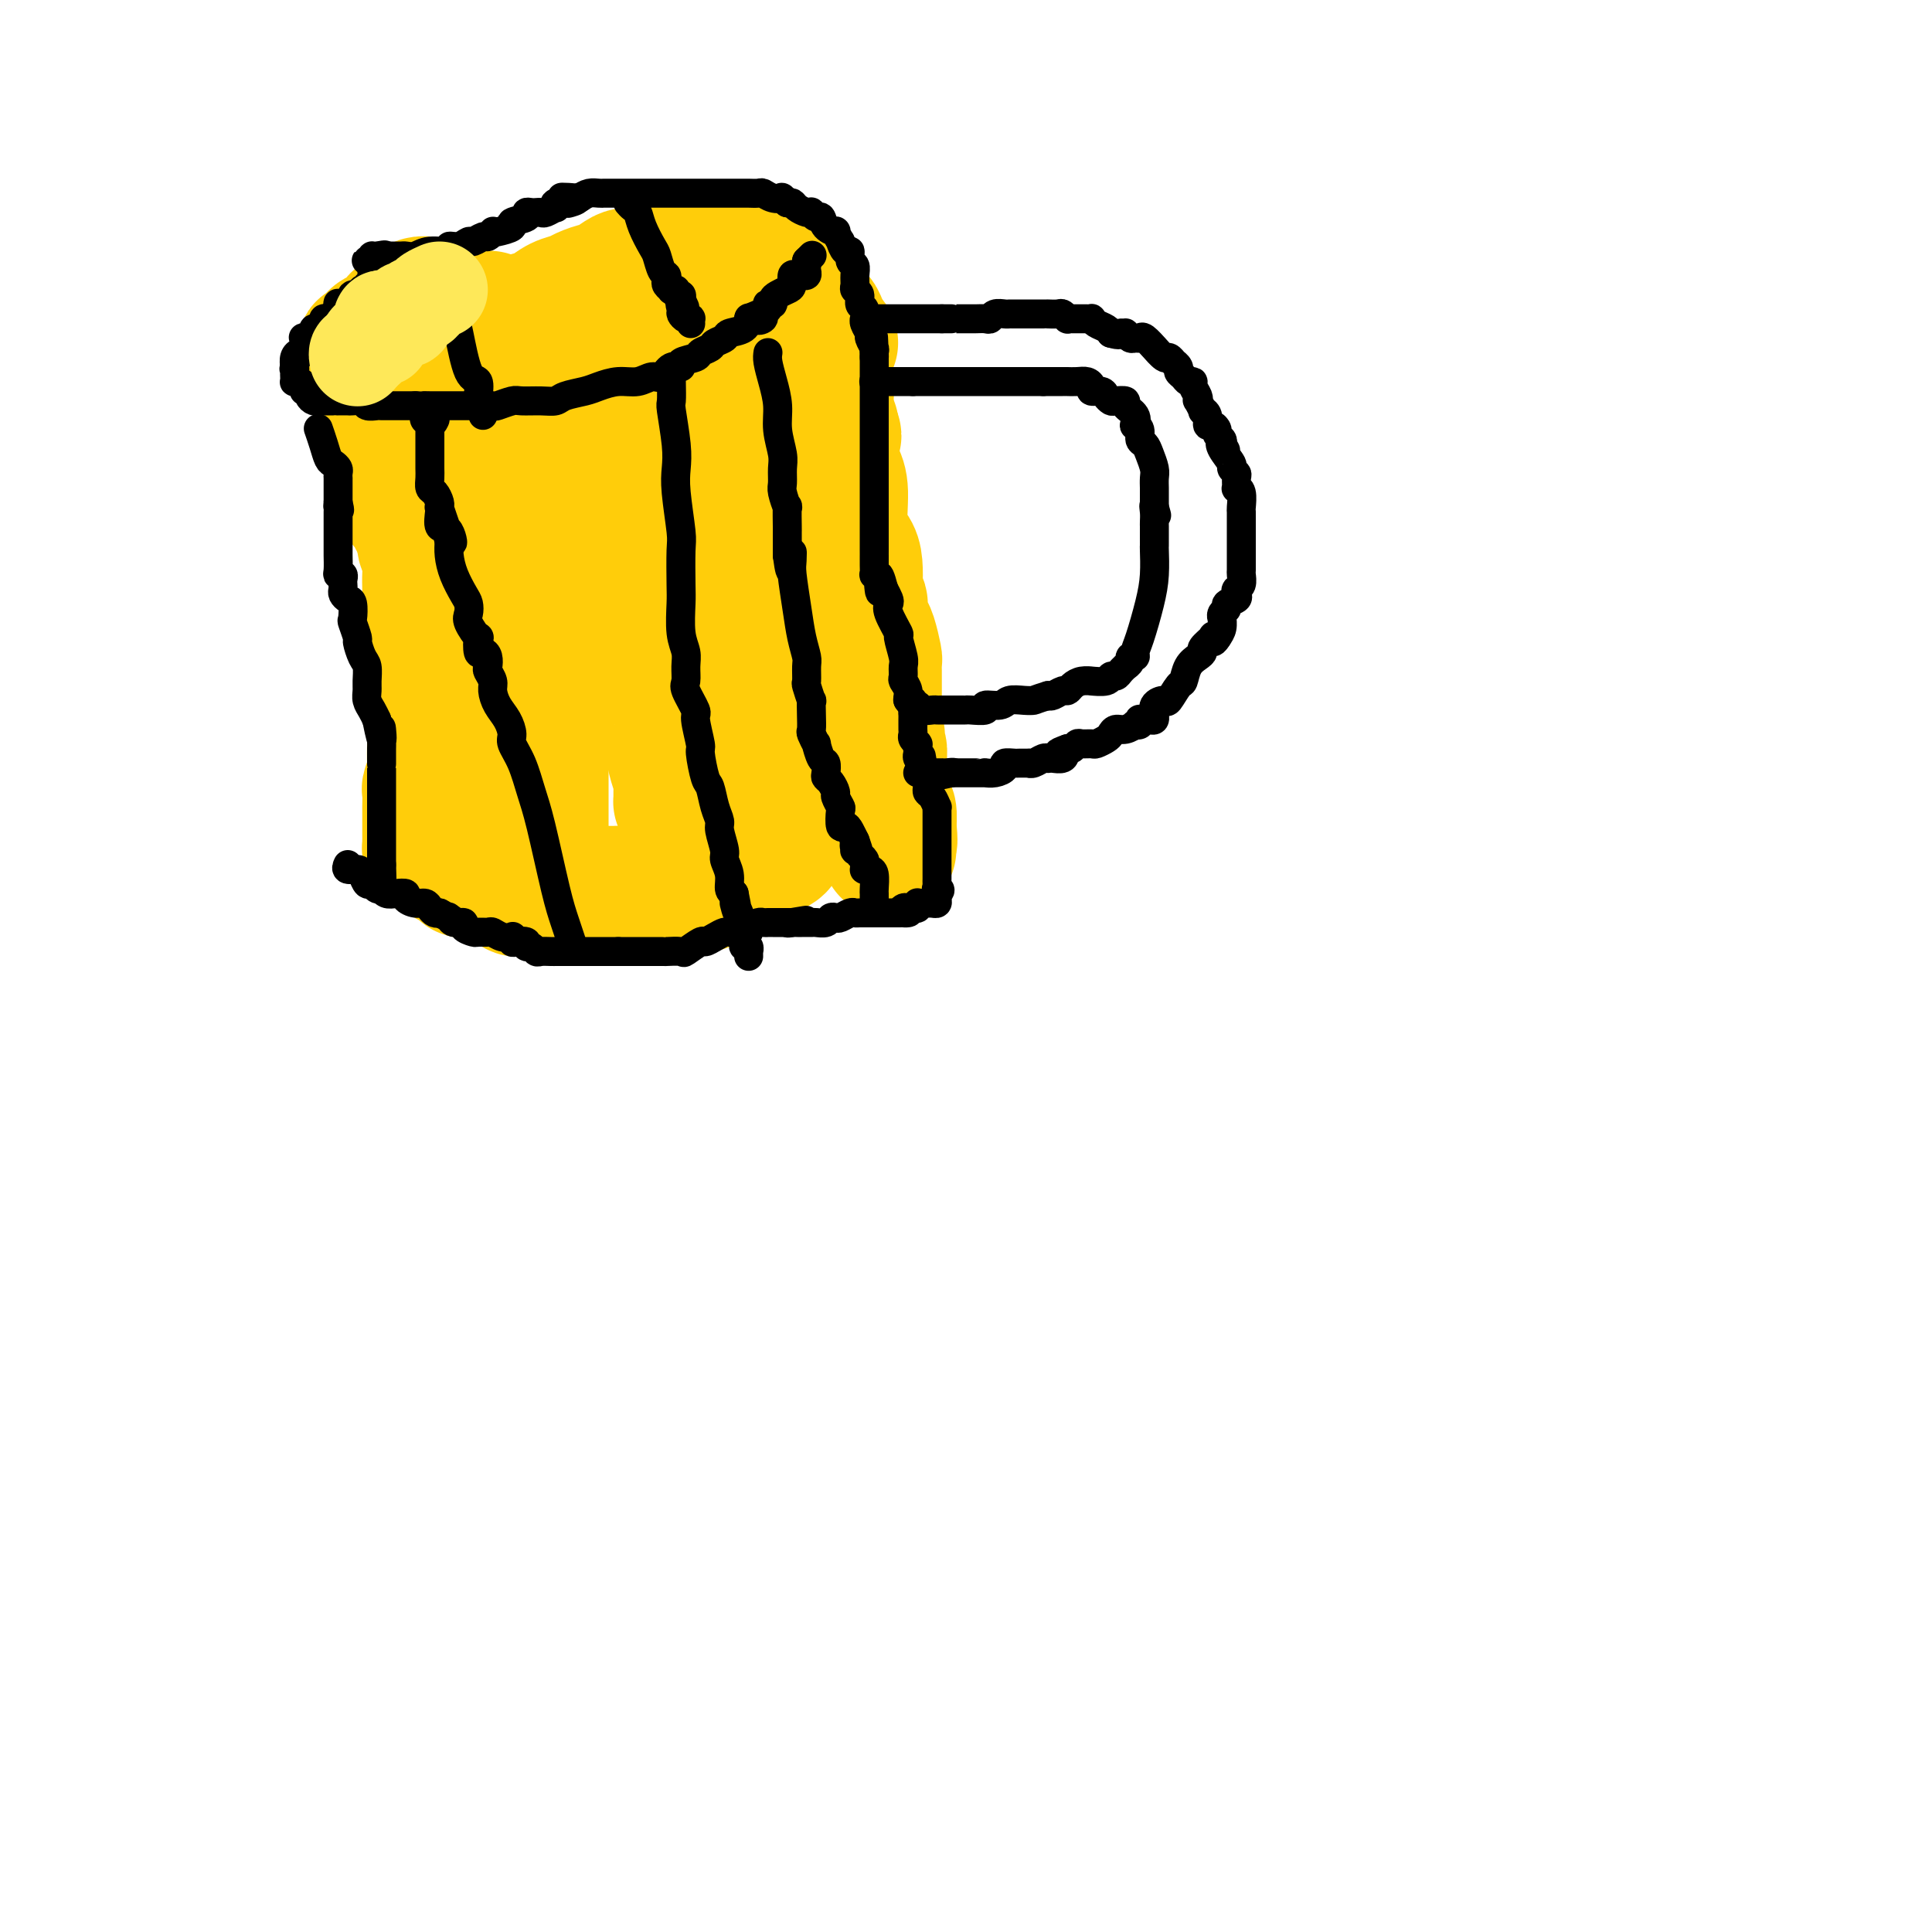<svg viewBox='0 0 400 400' version='1.1' xmlns='http://www.w3.org/2000/svg' xmlns:xlink='http://www.w3.org/1999/xlink'><g fill='none' stroke='#000000' stroke-width='6' stroke-linecap='round' stroke-linejoin='round'><path d='M78,86c-0.113,0.364 -0.226,0.728 0,2c0.226,1.272 0.793,3.453 1,5c0.207,1.547 0.056,2.460 0,3c-0.056,0.540 -0.015,0.707 0,1c0.015,0.293 0.004,0.712 0,1c-0.004,0.288 -0.002,0.445 0,1c0.002,0.555 0.003,1.508 0,2c-0.003,0.492 -0.011,0.521 0,1c0.011,0.479 0.041,1.407 0,2c-0.041,0.593 -0.152,0.852 0,1c0.152,0.148 0.566,0.185 1,0c0.434,-0.185 0.887,-0.594 1,0c0.113,0.594 -0.114,2.190 0,3c0.114,0.810 0.570,0.833 1,1c0.430,0.167 0.833,0.477 1,1c0.167,0.523 0.097,1.260 0,2c-0.097,0.740 -0.222,1.483 0,2c0.222,0.517 0.792,0.807 1,1c0.208,0.193 0.056,0.290 0,1c-0.056,0.710 -0.015,2.033 0,3c0.015,0.967 0.004,1.577 0,2c-0.004,0.423 -0.001,0.660 0,1c0.001,0.340 0.000,0.784 0,1c-0.000,0.216 -0.000,0.205 0,1c0.000,0.795 0.000,2.398 0,4'/><path d='M84,128c0.928,7.295 0.249,4.532 0,4c-0.249,-0.532 -0.067,1.168 0,2c0.067,0.832 0.018,0.796 0,1c-0.018,0.204 -0.005,0.650 0,1c0.005,0.350 0.001,0.606 0,1c-0.001,0.394 0.001,0.928 0,1c-0.001,0.072 -0.004,-0.317 0,0c0.004,0.317 0.015,1.340 0,3c-0.015,1.660 -0.057,3.957 0,6c0.057,2.043 0.211,3.832 0,6c-0.211,2.168 -0.789,4.715 -1,6c-0.211,1.285 -0.057,1.308 0,2c0.057,0.692 0.015,2.054 0,3c-0.015,0.946 -0.004,1.476 0,2c0.004,0.524 0.001,1.043 0,2c-0.001,0.957 -0.000,2.351 0,3c0.000,0.649 0.000,0.552 0,1c-0.000,0.448 -0.000,1.441 0,2c0.000,0.559 0.000,0.686 0,1c-0.000,0.314 -0.000,0.816 0,1c0.000,0.184 0.000,0.049 0,0c-0.000,-0.049 -0.000,-0.014 0,0c0.000,0.014 0.000,0.007 0,0'/><path d='M76,88c0.338,-0.081 0.676,-0.163 1,0c0.324,0.163 0.635,0.569 1,1c0.365,0.431 0.783,0.886 1,1c0.217,0.114 0.231,-0.115 1,0c0.769,0.115 2.293,0.574 3,1c0.707,0.426 0.598,0.821 1,1c0.402,0.179 1.316,0.143 2,0c0.684,-0.143 1.139,-0.393 2,0c0.861,0.393 2.129,1.430 3,2c0.871,0.570 1.347,0.675 2,1c0.653,0.325 1.484,0.871 2,1c0.516,0.129 0.715,-0.158 1,0c0.285,0.158 0.654,0.759 1,1c0.346,0.241 0.667,0.120 1,0c0.333,-0.120 0.677,-0.238 1,0c0.323,0.238 0.625,0.833 1,1c0.375,0.167 0.821,-0.095 1,0c0.179,0.095 0.089,0.548 0,1'/><path d='M101,99c4.370,1.713 2.795,0.497 2,0c-0.795,-0.497 -0.809,-0.273 0,0c0.809,0.273 2.440,0.595 3,1c0.560,0.405 0.050,0.892 0,1c-0.050,0.108 0.362,-0.165 1,0c0.638,0.165 1.503,0.766 2,1c0.497,0.234 0.628,0.100 1,0c0.372,-0.100 0.987,-0.167 2,0c1.013,0.167 2.426,0.566 3,1c0.574,0.434 0.310,0.901 1,1c0.690,0.099 2.335,-0.170 3,0c0.665,0.170 0.351,0.777 1,1c0.649,0.223 2.260,0.061 3,0c0.740,-0.061 0.610,-0.019 1,0c0.390,0.019 1.300,0.017 2,0c0.700,-0.017 1.190,-0.047 2,0c0.810,0.047 1.940,0.171 3,0c1.060,-0.171 2.049,-0.638 3,-1c0.951,-0.362 1.864,-0.619 3,-1c1.136,-0.381 2.496,-0.884 3,-1c0.504,-0.116 0.151,0.157 1,0c0.849,-0.157 2.900,-0.745 4,-1c1.100,-0.255 1.251,-0.178 2,0c0.749,0.178 2.097,0.455 3,0c0.903,-0.455 1.360,-1.643 2,-2c0.640,-0.357 1.463,0.115 2,0c0.537,-0.115 0.787,-0.818 1,-1c0.213,-0.182 0.387,0.157 1,0c0.613,-0.157 1.665,-0.812 2,-1c0.335,-0.188 -0.047,0.089 0,0c0.047,-0.089 0.524,-0.545 1,-1'/><path d='M159,96c4.394,-1.515 1.380,-0.802 1,-1c-0.380,-0.198 1.873,-1.306 3,-2c1.127,-0.694 1.129,-0.974 1,-1c-0.129,-0.026 -0.388,0.200 0,0c0.388,-0.200 1.424,-0.828 2,-1c0.576,-0.172 0.690,0.111 1,0c0.310,-0.111 0.814,-0.617 1,-1c0.186,-0.383 0.054,-0.644 0,-1c-0.054,-0.356 -0.028,-0.806 0,-1c0.028,-0.194 0.060,-0.133 0,0c-0.060,0.133 -0.212,0.339 0,0c0.212,-0.339 0.789,-1.222 1,-2c0.211,-0.778 0.056,-1.452 0,-2c-0.056,-0.548 -0.014,-0.971 0,-1c0.014,-0.029 0.000,0.337 0,0c-0.000,-0.337 0.014,-1.376 0,-2c-0.014,-0.624 -0.055,-0.833 0,-1c0.055,-0.167 0.208,-0.290 0,-1c-0.208,-0.710 -0.777,-2.005 -1,-3c-0.223,-0.995 -0.101,-1.689 0,-2c0.101,-0.311 0.180,-0.240 0,-1c-0.180,-0.760 -0.621,-2.350 -1,-3c-0.379,-0.650 -0.697,-0.359 -1,-1c-0.303,-0.641 -0.592,-2.213 -1,-3c-0.408,-0.787 -0.935,-0.788 -1,-1c-0.065,-0.212 0.334,-0.634 0,-1c-0.334,-0.366 -1.399,-0.675 -2,-1c-0.601,-0.325 -0.738,-0.664 -1,-1c-0.262,-0.336 -0.647,-0.667 -1,-1c-0.353,-0.333 -0.672,-0.666 -1,-1c-0.328,-0.334 -0.664,-0.667 -1,-1'/><path d='M158,59c-1.197,-1.240 -0.688,-0.839 -1,-1c-0.312,-0.161 -1.444,-0.883 -2,-1c-0.556,-0.117 -0.535,0.371 -1,0c-0.465,-0.371 -1.415,-1.602 -2,-2c-0.585,-0.398 -0.805,0.037 -1,0c-0.195,-0.037 -0.366,-0.546 -1,-1c-0.634,-0.454 -1.732,-0.854 -2,-1c-0.268,-0.146 0.293,-0.039 0,0c-0.293,0.039 -1.439,0.011 -2,0c-0.561,-0.011 -0.535,-0.003 -1,0c-0.465,0.003 -1.419,0.001 -2,0c-0.581,-0.001 -0.790,-0.000 -1,0c-0.210,0.000 -0.423,0.000 -1,0c-0.577,-0.000 -1.520,-0.000 -2,0c-0.480,0.000 -0.496,0.000 -1,0c-0.504,-0.000 -1.494,-0.000 -2,0c-0.506,0.000 -0.526,0.000 -1,0c-0.474,-0.000 -1.401,-0.001 -2,0c-0.599,0.001 -0.869,0.004 -1,0c-0.131,-0.004 -0.123,-0.015 -1,0c-0.877,0.015 -2.638,0.057 -3,0c-0.362,-0.057 0.676,-0.213 0,0c-0.676,0.213 -3.067,0.793 -4,1c-0.933,0.207 -0.407,0.039 -1,0c-0.593,-0.039 -2.305,0.050 -3,0c-0.695,-0.050 -0.374,-0.238 -1,0c-0.626,0.238 -2.198,0.901 -3,1c-0.802,0.099 -0.834,-0.365 -1,0c-0.166,0.365 -0.468,1.560 -1,2c-0.532,0.440 -1.295,0.126 -2,0c-0.705,-0.126 -1.353,-0.063 -2,0'/><path d='M110,57c-6.134,0.621 -2.470,0.173 -1,0c1.470,-0.173 0.745,-0.071 0,0c-0.745,0.071 -1.509,0.110 -2,0c-0.491,-0.110 -0.709,-0.370 -1,0c-0.291,0.370 -0.657,1.371 -1,2c-0.343,0.629 -0.665,0.887 -1,1c-0.335,0.113 -0.684,0.082 -1,0c-0.316,-0.082 -0.600,-0.215 -1,0c-0.400,0.215 -0.915,0.779 -1,1c-0.085,0.221 0.261,0.098 0,0c-0.261,-0.098 -1.127,-0.170 -2,0c-0.873,0.170 -1.752,0.581 -2,1c-0.248,0.419 0.136,0.846 0,1c-0.136,0.154 -0.793,0.035 -1,0c-0.207,-0.035 0.037,0.016 0,0c-0.037,-0.016 -0.355,-0.097 -1,0c-0.645,0.097 -1.617,0.373 -2,1c-0.383,0.627 -0.177,1.607 0,2c0.177,0.393 0.327,0.200 0,0c-0.327,-0.200 -1.129,-0.406 -2,0c-0.871,0.406 -1.810,1.423 -2,2c-0.190,0.577 0.371,0.714 0,1c-0.371,0.286 -1.672,0.721 -2,1c-0.328,0.279 0.319,0.403 0,1c-0.319,0.597 -1.602,1.666 -2,2c-0.398,0.334 0.090,-0.068 0,0c-0.090,0.068 -0.756,0.607 -1,1c-0.244,0.393 -0.065,0.642 0,1c0.065,0.358 0.018,0.827 0,1c-0.018,0.173 -0.005,0.049 0,0c0.005,-0.049 0.003,-0.025 0,0'/><path d='M84,76c-1.615,2.250 -1.151,1.874 -1,2c0.151,0.126 -0.011,0.754 0,1c0.011,0.246 0.196,0.112 0,0c-0.196,-0.112 -0.774,-0.200 -1,0c-0.226,0.200 -0.099,0.688 0,1c0.099,0.312 0.170,0.447 0,1c-0.170,0.553 -0.581,1.524 -1,2c-0.419,0.476 -0.844,0.457 -1,1c-0.156,0.543 -0.041,1.648 0,2c0.041,0.352 0.007,-0.049 0,0c-0.007,0.049 0.012,0.549 0,1c-0.012,0.451 -0.056,0.853 0,1c0.056,0.147 0.211,0.039 0,0c-0.211,-0.039 -0.788,-0.011 -1,0c-0.212,0.011 -0.061,0.003 0,0c0.061,-0.003 0.030,-0.002 0,0'/><path d='M119,109c0.000,-0.086 0.000,-0.172 0,0c0.000,0.172 0.000,0.603 0,1c0.000,0.397 0.000,0.761 0,1c0.000,0.239 -0.000,0.353 0,1c0.000,0.647 0.000,1.826 0,3c-0.000,1.174 -0.000,2.342 0,3c0.000,0.658 0.000,0.807 0,1c0.000,0.193 0.000,0.432 0,1c-0.000,0.568 -0.000,1.467 0,2c0.000,0.533 0.000,0.702 0,1c-0.000,0.298 0.000,0.724 0,1c0.000,0.276 -0.000,0.400 0,1c0.000,0.600 0.000,1.675 0,2c0.000,0.325 0.000,-0.102 0,0c0.000,0.102 -0.000,0.731 0,1c0.000,0.269 -0.000,0.177 0,1c0.000,0.823 -0.000,2.561 0,3c0.000,0.439 -0.000,-0.420 0,0c0.000,0.420 0.000,2.120 0,3c0.000,0.880 0.000,0.940 0,1'/><path d='M119,136c0.000,4.219 0.000,1.268 0,1c0.000,-0.268 0.000,2.149 0,3c0.000,0.851 -0.000,0.136 0,1c0.000,0.864 0.000,3.309 0,4c-0.000,0.691 -0.000,-0.370 0,0c0.000,0.370 0.000,2.170 0,3c0.000,0.830 0.000,0.688 0,1c-0.000,0.312 -0.000,1.076 0,2c0.000,0.924 0.000,2.006 0,3c-0.000,0.994 0.000,1.901 0,3c0.000,1.099 -0.000,2.392 0,3c0.000,0.608 0.000,0.531 0,1c0.000,0.469 0.000,1.486 0,2c0.000,0.514 -0.000,0.527 0,1c0.000,0.473 -0.000,1.407 0,2c0.000,0.593 -0.000,0.845 0,1c0.000,0.155 -0.000,0.212 0,1c0.000,0.788 -0.000,2.305 0,3c0.000,0.695 -0.000,0.567 0,1c0.000,0.433 -0.000,1.425 0,2c0.000,0.575 -0.000,0.732 0,1c0.000,0.268 -0.000,0.647 0,1c0.000,0.353 -0.000,0.679 0,1c0.000,0.321 -0.000,0.635 0,1c0.000,0.365 -0.000,0.780 0,1c0.000,0.220 -0.000,0.244 0,1c0.000,0.756 -0.000,2.244 0,3c0.000,0.756 -0.000,0.780 0,1c0.000,0.220 -0.000,0.636 0,1c0.000,0.364 0.000,0.675 0,1c0.000,0.325 0.000,0.662 0,1'/><path d='M119,187c0.000,7.846 0.000,1.962 0,0c0.000,-1.962 0.000,-0.000 0,1c0.000,1.000 -0.000,1.038 0,1c0.000,-0.038 0.000,-0.154 0,0c-0.000,0.154 -0.000,0.577 0,1c0.000,0.423 0.000,0.845 0,1c0.000,0.155 0.000,0.044 0,0c0.000,-0.044 0.000,-0.022 0,0'/></g>
<g fill='none' stroke='#FFCD0A' stroke-width='28' stroke-linecap='round' stroke-linejoin='round'><path d='M112,180c0.000,0.171 0.000,0.341 0,0c0.000,-0.341 0.000,-1.194 0,-2c0.000,-0.806 0.000,-1.564 0,-2c-0.000,-0.436 0.000,-0.550 0,-1c0.000,-0.450 -0.000,-1.235 0,-2c0.000,-0.765 0.000,-1.511 0,-2c0.000,-0.489 0.000,-0.723 0,-2c0.000,-1.277 -0.000,-3.597 0,-5c0.000,-1.403 -0.000,-1.890 0,-3c0.000,-1.110 0.000,-2.845 0,-4c-0.000,-1.155 -0.000,-1.731 0,-2c0.000,-0.269 0.000,-0.231 0,-1c-0.000,-0.769 0.000,-2.346 0,-3c0.000,-0.654 -0.000,-0.385 0,-1c0.000,-0.615 0.000,-2.113 0,-3c0.000,-0.887 -0.000,-1.162 0,-2c0.000,-0.838 0.000,-2.239 0,-3c0.000,-0.761 0.000,-0.880 0,-1'/><path d='M112,141c0.000,-5.963 0.000,-1.370 0,0c0.000,1.370 0.000,-0.483 0,-2c-0.000,-1.517 0.000,-2.698 0,-3c0.000,-0.302 -0.000,0.274 0,0c0.000,-0.274 0.000,-1.397 0,-2c0.000,-0.603 0.000,-0.685 0,-1c0.000,-0.315 -0.000,-0.863 0,-1c0.000,-0.137 -0.000,0.136 0,0c0.000,-0.136 0.000,-0.681 0,-1c-0.000,-0.319 -0.000,-0.410 0,-1c0.000,-0.590 0.000,-1.677 0,-2c-0.000,-0.323 0.000,0.119 0,0c0.000,-0.119 -0.000,-0.800 0,-1c0.000,-0.200 0.000,0.082 0,0c0.000,-0.082 -0.000,-0.529 0,-1c0.000,-0.471 0.000,-0.968 0,-1c0.000,-0.032 -0.000,0.400 0,0c0.000,-0.400 0.000,-1.630 0,-2c0.000,-0.370 -0.000,0.122 0,0c0.000,-0.122 0.000,-0.857 0,-1c0.000,-0.143 -0.000,0.308 0,0c0.000,-0.308 0.000,-1.374 0,-2c0.000,-0.626 0.000,-0.813 0,-1'/><path d='M112,119c-0.000,-3.416 -0.000,-0.957 0,0c0.000,0.957 0.001,0.410 0,0c-0.001,-0.410 -0.003,-0.684 0,-1c0.003,-0.316 0.011,-0.673 0,-1c-0.011,-0.327 -0.040,-0.624 0,-1c0.040,-0.376 0.150,-0.833 0,-1c-0.150,-0.167 -0.561,-0.045 -1,0c-0.439,0.045 -0.905,0.012 -1,0c-0.095,-0.012 0.182,-0.004 0,0c-0.182,0.004 -0.823,0.002 -1,0c-0.177,-0.002 0.110,-0.005 0,0c-0.110,0.005 -0.616,0.017 -1,0c-0.384,-0.017 -0.646,-0.065 -1,0c-0.354,0.065 -0.802,0.241 -1,0c-0.198,-0.241 -0.148,-0.901 0,-1c0.148,-0.099 0.393,0.362 0,0c-0.393,-0.362 -1.425,-1.547 -2,-2c-0.575,-0.453 -0.694,-0.173 -1,0c-0.306,0.173 -0.800,0.239 -1,0c-0.200,-0.239 -0.105,-0.782 0,-1c0.105,-0.218 0.220,-0.110 0,0c-0.220,0.110 -0.776,0.222 -1,0c-0.224,-0.222 -0.115,-0.778 0,-1c0.115,-0.222 0.237,-0.111 0,0c-0.237,0.111 -0.833,0.222 -1,0c-0.167,-0.222 0.095,-0.778 0,-1c-0.095,-0.222 -0.548,-0.111 -1,0'/><path d='M99,109c-1.885,-1.548 -0.096,-0.418 0,0c0.096,0.418 -1.501,0.124 -2,0c-0.499,-0.124 0.099,-0.079 0,0c-0.099,0.079 -0.894,0.193 -1,0c-0.106,-0.193 0.479,-0.693 0,-1c-0.479,-0.307 -2.021,-0.422 -3,-1c-0.979,-0.578 -1.394,-1.618 -2,-2c-0.606,-0.382 -1.401,-0.106 -2,0c-0.599,0.106 -1.000,0.044 -1,0c0.000,-0.044 0.403,-0.068 0,0c-0.403,0.068 -1.611,0.227 -2,0c-0.389,-0.227 0.040,-0.841 0,-1c-0.040,-0.159 -0.548,0.139 -1,0c-0.452,-0.139 -0.849,-0.713 -1,-1c-0.151,-0.287 -0.056,-0.287 0,0c0.056,0.287 0.071,0.860 0,1c-0.071,0.140 -0.230,-0.152 0,0c0.230,0.152 0.849,0.748 1,1c0.151,0.252 -0.166,0.160 0,0c0.166,-0.160 0.814,-0.389 1,0c0.186,0.389 -0.090,1.397 0,2c0.090,0.603 0.545,0.802 1,1'/><path d='M87,108c0.250,0.793 -0.125,0.777 0,1c0.125,0.223 0.752,0.686 1,1c0.248,0.314 0.119,0.479 0,1c-0.119,0.521 -0.228,1.398 0,2c0.228,0.602 0.793,0.930 1,2c0.207,1.070 0.056,2.882 0,4c-0.056,1.118 -0.016,1.542 0,3c0.016,1.458 0.008,3.949 0,5c-0.008,1.051 -0.016,0.663 0,1c0.016,0.337 0.057,1.400 0,2c-0.057,0.600 -0.211,0.738 0,1c0.211,0.262 0.789,0.647 1,1c0.211,0.353 0.057,0.675 0,1c-0.057,0.325 -0.015,0.654 0,1c0.015,0.346 0.004,0.709 0,1c-0.004,0.291 -0.001,0.509 0,1c0.001,0.491 0.000,1.255 0,2c-0.000,0.745 -0.000,1.471 0,2c0.000,0.529 0.000,0.863 0,1c-0.000,0.137 -0.000,0.078 0,0c0.000,-0.078 0.000,-0.176 0,0c-0.000,0.176 -0.000,0.624 0,1c0.000,0.376 0.000,0.678 0,1c-0.000,0.322 -0.000,0.664 0,1c0.000,0.336 0.000,0.667 0,1c-0.000,0.333 -0.000,0.666 0,1c0.000,0.334 0.000,0.667 0,1'/><path d='M90,147c0.464,6.520 0.124,3.319 0,2c-0.124,-1.319 -0.033,-0.756 0,0c0.033,0.756 0.009,1.705 0,2c-0.009,0.295 -0.003,-0.065 0,0c0.003,0.065 0.002,0.554 0,1c-0.002,0.446 -0.004,0.849 0,1c0.004,0.151 0.015,0.052 0,1c-0.015,0.948 -0.057,2.945 0,4c0.057,1.055 0.211,1.169 0,2c-0.211,0.831 -0.789,2.380 -1,3c-0.211,0.620 -0.057,0.313 0,1c0.057,0.687 0.015,2.369 0,3c-0.015,0.631 -0.004,0.210 0,0c0.004,-0.210 0.001,-0.210 0,0c-0.001,0.210 -0.000,0.630 0,1c0.000,0.370 0.000,0.691 0,1c-0.000,0.309 -0.000,0.607 0,1c0.000,0.393 0.000,0.880 0,1c-0.000,0.120 -0.000,-0.126 0,0c0.000,0.126 0.000,0.625 0,1c-0.000,0.375 -0.001,0.626 0,1c0.001,0.374 0.003,0.871 0,1c-0.003,0.129 -0.012,-0.110 0,0c0.012,0.110 0.045,0.569 0,1c-0.045,0.431 -0.167,0.834 0,1c0.167,0.166 0.622,0.096 1,0c0.378,-0.096 0.679,-0.218 1,0c0.321,0.218 0.663,0.777 1,1c0.337,0.223 0.668,0.112 1,0'/><path d='M93,177c0.509,0.414 -0.220,0.948 0,1c0.220,0.052 1.387,-0.378 2,0c0.613,0.378 0.670,1.564 1,2c0.330,0.436 0.934,0.121 1,0c0.066,-0.121 -0.404,-0.047 0,0c0.404,0.047 1.682,0.068 2,0c0.318,-0.068 -0.325,-0.226 0,0c0.325,0.226 1.617,0.835 2,1c0.383,0.165 -0.143,-0.113 0,0c0.143,0.113 0.954,0.619 2,1c1.046,0.381 2.326,0.638 3,1c0.674,0.362 0.743,0.828 1,1c0.257,0.172 0.703,0.050 1,0c0.297,-0.050 0.447,-0.027 1,0c0.553,0.027 1.510,0.060 2,0c0.490,-0.060 0.512,-0.212 1,0c0.488,0.212 1.440,0.789 2,1c0.560,0.211 0.726,0.057 1,0c0.274,-0.057 0.654,-0.015 1,0c0.346,0.015 0.656,0.004 1,0c0.344,-0.004 0.722,-0.001 1,0c0.278,0.001 0.455,0.000 1,0c0.545,-0.000 1.456,-0.000 2,0c0.544,0.000 0.720,0.000 1,0c0.280,-0.000 0.665,-0.000 1,0c0.335,0.000 0.619,0.000 1,0c0.381,-0.000 0.859,-0.000 1,0c0.141,0.000 -0.055,0.000 0,0c0.055,-0.000 0.361,-0.000 1,0c0.639,0.000 1.611,0.000 2,0c0.389,-0.000 0.194,-0.000 0,0'/><path d='M128,185c3.343,0.155 2.200,0.041 2,0c-0.200,-0.041 0.542,-0.011 1,0c0.458,0.011 0.634,0.003 1,0c0.366,-0.003 0.924,-0.001 1,0c0.076,0.001 -0.330,0.000 0,0c0.330,-0.000 1.394,-0.000 2,0c0.606,0.000 0.752,0.001 1,0c0.248,-0.001 0.596,-0.004 1,0c0.404,0.004 0.863,0.015 1,0c0.137,-0.015 -0.049,-0.055 0,0c0.049,0.055 0.331,0.207 1,0c0.669,-0.207 1.723,-0.772 2,-1c0.277,-0.228 -0.224,-0.118 0,0c0.224,0.118 1.173,0.242 2,0c0.827,-0.242 1.531,-0.852 2,-1c0.469,-0.148 0.703,0.167 1,0c0.297,-0.167 0.658,-0.815 1,-1c0.342,-0.185 0.664,0.094 1,0c0.336,-0.094 0.685,-0.561 1,-1c0.315,-0.439 0.595,-0.850 1,-1c0.405,-0.150 0.935,-0.041 1,0c0.065,0.041 -0.336,0.012 0,0c0.336,-0.012 1.410,-0.006 2,0c0.590,0.006 0.698,0.013 1,0c0.302,-0.013 0.798,-0.046 1,0c0.202,0.046 0.109,0.170 0,0c-0.109,-0.170 -0.235,-0.633 0,-1c0.235,-0.367 0.833,-0.637 1,-1c0.167,-0.363 -0.095,-0.818 0,-1c0.095,-0.182 0.548,-0.091 1,0'/><path d='M157,177c3.161,-1.233 1.563,-0.316 1,0c-0.563,0.316 -0.091,0.029 0,0c0.091,-0.029 -0.201,0.199 0,0c0.201,-0.199 0.893,-0.826 1,-1c0.107,-0.174 -0.370,0.103 0,0c0.370,-0.103 1.588,-0.588 2,-1c0.412,-0.412 0.019,-0.752 0,-1c-0.019,-0.248 0.335,-0.406 1,-1c0.665,-0.594 1.642,-1.626 2,-2c0.358,-0.374 0.096,-0.089 0,0c-0.096,0.089 -0.027,-0.017 0,0c0.027,0.017 0.011,0.158 0,0c-0.011,-0.158 -0.018,-0.616 0,-1c0.018,-0.384 0.061,-0.693 0,-1c-0.061,-0.307 -0.227,-0.611 0,-1c0.227,-0.389 0.845,-0.862 1,-1c0.155,-0.138 -0.155,0.060 0,0c0.155,-0.060 0.774,-0.379 1,-1c0.226,-0.621 0.061,-1.546 0,-2c-0.061,-0.454 -0.016,-0.438 0,-1c0.016,-0.562 0.004,-1.703 0,-2c-0.004,-0.297 -0.001,0.250 0,0c0.001,-0.250 0.001,-1.296 0,-2c-0.001,-0.704 -0.004,-1.066 0,-1c0.004,0.066 0.016,0.561 0,0c-0.016,-0.561 -0.061,-2.177 0,-3c0.061,-0.823 0.226,-0.853 0,-1c-0.226,-0.147 -0.844,-0.410 -1,-1c-0.156,-0.590 0.150,-1.505 0,-2c-0.150,-0.495 -0.757,-0.570 -1,-1c-0.243,-0.430 -0.121,-1.215 0,-2'/><path d='M164,148c-0.309,-3.163 -0.083,-2.070 0,-2c0.083,0.070 0.022,-0.884 0,-2c-0.022,-1.116 -0.005,-2.393 0,-3c0.005,-0.607 -0.002,-0.543 0,-1c0.002,-0.457 0.015,-1.436 0,-2c-0.015,-0.564 -0.057,-0.714 0,-1c0.057,-0.286 0.212,-0.707 0,-1c-0.212,-0.293 -0.793,-0.459 -1,-1c-0.207,-0.541 -0.041,-1.457 0,-2c0.041,-0.543 -0.042,-0.713 0,-1c0.042,-0.287 0.208,-0.692 0,-1c-0.208,-0.308 -0.792,-0.520 -1,-1c-0.208,-0.480 -0.042,-1.229 0,-2c0.042,-0.771 -0.041,-1.565 0,-2c0.041,-0.435 0.207,-0.512 0,-1c-0.207,-0.488 -0.788,-1.387 -1,-2c-0.212,-0.613 -0.057,-0.938 0,-1c0.057,-0.062 0.015,0.141 0,0c-0.015,-0.141 -0.003,-0.626 0,-1c0.003,-0.374 -0.003,-0.638 0,-1c0.003,-0.362 0.015,-0.822 0,-1c-0.015,-0.178 -0.057,-0.075 0,0c0.057,0.075 0.212,0.121 0,0c-0.212,-0.121 -0.793,-0.410 -1,-1c-0.207,-0.590 -0.041,-1.482 0,-2c0.041,-0.518 -0.041,-0.664 0,-1c0.041,-0.336 0.207,-0.863 0,-1c-0.207,-0.137 -0.786,0.117 -1,0c-0.214,-0.117 -0.061,-0.605 0,-1c0.061,-0.395 0.031,-0.698 0,-1'/><path d='M159,112c-0.775,-5.525 -0.212,-1.337 0,0c0.212,1.337 0.072,-0.177 0,-1c-0.072,-0.823 -0.075,-0.956 0,-1c0.075,-0.044 0.227,0.002 0,0c-0.227,-0.002 -0.835,-0.053 -1,0c-0.165,0.053 0.113,0.211 0,0c-0.113,-0.211 -0.618,-0.791 -1,-1c-0.382,-0.209 -0.641,-0.046 -1,0c-0.359,0.046 -0.817,-0.026 -1,0c-0.183,0.026 -0.091,0.151 0,0c0.091,-0.151 0.179,-0.576 0,-1c-0.179,-0.424 -0.626,-0.846 -1,-1c-0.374,-0.154 -0.674,-0.041 -1,0c-0.326,0.041 -0.679,0.011 -1,0c-0.321,-0.011 -0.609,-0.003 -1,0c-0.391,0.003 -0.883,0.001 -1,0c-0.117,-0.001 0.142,0.001 0,0c-0.142,-0.001 -0.684,-0.003 -1,0c-0.316,0.003 -0.404,0.011 -1,0c-0.596,-0.011 -1.699,-0.041 -2,0c-0.301,0.041 0.200,0.155 0,0c-0.200,-0.155 -1.100,-0.577 -2,-1'/><path d='M144,106c-1.649,-0.155 -0.771,-0.041 -1,0c-0.229,0.041 -1.567,0.011 -2,0c-0.433,-0.011 0.037,-0.003 0,0c-0.037,0.003 -0.582,0.001 -1,0c-0.418,-0.001 -0.708,-0.000 -1,0c-0.292,0.000 -0.585,-0.000 -1,0c-0.415,0.000 -0.951,0.000 -1,0c-0.049,-0.000 0.390,-0.002 0,0c-0.390,0.002 -1.607,0.007 -2,0c-0.393,-0.007 0.038,-0.026 0,0c-0.038,0.026 -0.546,0.097 -1,0c-0.454,-0.097 -0.854,-0.363 -1,0c-0.146,0.363 -0.039,1.354 0,2c0.039,0.646 0.011,0.947 0,1c-0.011,0.053 -0.003,-0.142 0,0c0.003,0.142 0.001,0.621 0,1c-0.001,0.379 -0.000,0.656 0,1c0.000,0.344 0.000,0.754 0,1c-0.000,0.246 -0.001,0.330 0,1c0.001,0.670 0.004,1.928 0,3c-0.004,1.072 -0.015,1.959 0,3c0.015,1.041 0.056,2.236 0,3c-0.056,0.764 -0.207,1.096 0,2c0.207,0.904 0.774,2.378 1,3c0.226,0.622 0.113,0.390 0,1c-0.113,0.610 -0.226,2.060 0,3c0.226,0.940 0.792,1.368 1,2c0.208,0.632 0.060,1.466 0,2c-0.060,0.534 -0.030,0.767 0,1'/><path d='M135,136c0.476,4.628 0.668,2.198 1,2c0.332,-0.198 0.806,1.836 1,3c0.194,1.164 0.108,1.458 0,2c-0.108,0.542 -0.236,1.331 0,2c0.236,0.669 0.838,1.219 1,2c0.162,0.781 -0.114,1.792 0,3c0.114,1.208 0.619,2.614 1,4c0.381,1.386 0.638,2.753 1,4c0.362,1.247 0.829,2.375 1,3c0.171,0.625 0.046,0.745 0,1c-0.046,0.255 -0.012,0.643 0,1c0.012,0.357 0.003,0.684 0,1c-0.003,0.316 0.001,0.621 0,1c-0.001,0.379 -0.007,0.831 0,1c0.007,0.169 0.025,0.056 0,0c-0.025,-0.056 -0.095,-0.053 0,0c0.095,0.053 0.353,0.156 1,0c0.647,-0.156 1.683,-0.571 2,-1c0.317,-0.429 -0.084,-0.873 0,-1c0.084,-0.127 0.654,0.064 1,0c0.346,-0.064 0.470,-0.381 1,-1c0.530,-0.619 1.466,-1.538 2,-2c0.534,-0.462 0.665,-0.467 1,-1c0.335,-0.533 0.874,-1.596 1,-2c0.126,-0.404 -0.160,-0.150 0,0c0.160,0.150 0.764,0.195 1,0c0.236,-0.195 0.102,-0.629 0,-1c-0.102,-0.371 -0.172,-0.677 0,-1c0.172,-0.323 0.586,-0.661 1,-1'/><path d='M152,155c1.189,-1.618 0.161,-0.662 0,-1c-0.161,-0.338 0.545,-1.969 1,-3c0.455,-1.031 0.658,-1.461 1,-2c0.342,-0.539 0.824,-1.186 1,-2c0.176,-0.814 0.047,-1.793 0,-3c-0.047,-1.207 -0.013,-2.640 0,-3c0.013,-0.360 0.003,0.354 0,0c-0.003,-0.354 -0.001,-1.775 0,-3c0.001,-1.225 0.001,-2.253 0,-3c-0.001,-0.747 -0.004,-1.212 0,-2c0.004,-0.788 0.015,-1.899 0,-3c-0.015,-1.101 -0.056,-2.193 0,-3c0.056,-0.807 0.207,-1.329 0,-2c-0.207,-0.671 -0.774,-1.490 -1,-2c-0.226,-0.510 -0.113,-0.709 0,-1c0.113,-0.291 0.227,-0.672 0,-1c-0.227,-0.328 -0.793,-0.601 -1,-1c-0.207,-0.399 -0.055,-0.923 0,-1c0.055,-0.077 0.014,0.294 0,0c-0.014,-0.294 -0.001,-1.252 0,-2c0.001,-0.748 -0.010,-1.284 0,-2c0.010,-0.716 0.041,-1.610 0,-2c-0.041,-0.390 -0.155,-0.276 0,-1c0.155,-0.724 0.578,-2.285 1,-3c0.422,-0.715 0.844,-0.582 1,-1c0.156,-0.418 0.045,-1.387 0,-2c-0.045,-0.613 -0.026,-0.872 0,-1c0.026,-0.128 0.059,-0.127 0,0c-0.059,0.127 -0.208,0.380 0,0c0.208,-0.380 0.774,-1.394 1,-2c0.226,-0.606 0.113,-0.803 0,-1'/><path d='M156,102c0.798,-8.107 0.792,-1.874 1,0c0.208,1.874 0.629,-0.612 1,-2c0.371,-1.388 0.691,-1.677 1,-2c0.309,-0.323 0.609,-0.679 1,-1c0.391,-0.321 0.875,-0.605 1,-1c0.125,-0.395 -0.110,-0.900 0,-1c0.110,-0.100 0.566,0.207 1,0c0.434,-0.207 0.848,-0.927 1,-1c0.152,-0.073 0.042,0.503 0,1c-0.042,0.497 -0.015,0.916 0,1c0.015,0.084 0.020,-0.169 0,0c-0.020,0.169 -0.064,0.758 0,1c0.064,0.242 0.235,0.136 0,0c-0.235,-0.136 -0.875,-0.303 -1,0c-0.125,0.303 0.265,1.075 0,2c-0.265,0.925 -1.185,2.002 -2,3c-0.815,0.998 -1.524,1.916 -2,3c-0.476,1.084 -0.719,2.333 -1,3c-0.281,0.667 -0.599,0.753 -1,1c-0.401,0.247 -0.884,0.653 -1,1c-0.116,0.347 0.137,0.633 0,1c-0.137,0.367 -0.662,0.816 -1,1c-0.338,0.184 -0.488,0.102 -1,0c-0.512,-0.102 -1.385,-0.223 -2,0c-0.615,0.223 -0.973,0.791 -1,1c-0.027,0.209 0.278,0.060 0,0c-0.278,-0.060 -1.139,-0.030 -2,0'/><path d='M148,113c-1.830,0.778 -1.905,0.222 -2,0c-0.095,-0.222 -0.211,-0.111 -1,0c-0.789,0.111 -2.253,0.222 -3,0c-0.747,-0.222 -0.779,-0.776 -1,-1c-0.221,-0.224 -0.633,-0.117 -1,0c-0.367,0.117 -0.690,0.243 -1,0c-0.310,-0.243 -0.608,-0.854 -1,-1c-0.392,-0.146 -0.879,0.172 -1,0c-0.121,-0.172 0.122,-0.834 0,-1c-0.122,-0.166 -0.611,0.165 -1,0c-0.389,-0.165 -0.680,-0.827 -1,-1c-0.320,-0.173 -0.671,0.143 -1,0c-0.329,-0.143 -0.636,-0.746 -1,-1c-0.364,-0.254 -0.785,-0.160 -1,0c-0.215,0.160 -0.225,0.384 -1,0c-0.775,-0.384 -2.315,-1.378 -3,-2c-0.685,-0.622 -0.513,-0.874 -1,-1c-0.487,-0.126 -1.632,-0.128 -2,0c-0.368,0.128 0.042,0.385 -1,0c-1.042,-0.385 -3.534,-1.413 -5,-2c-1.466,-0.587 -1.905,-0.735 -3,-1c-1.095,-0.265 -2.844,-0.648 -4,-1c-1.156,-0.352 -1.717,-0.673 -2,-1c-0.283,-0.327 -0.288,-0.659 -1,-1c-0.712,-0.341 -2.132,-0.690 -3,-1c-0.868,-0.310 -1.184,-0.580 -2,-1c-0.816,-0.420 -2.130,-0.988 -3,-1c-0.870,-0.012 -1.295,0.533 -2,0c-0.705,-0.533 -1.690,-2.143 -2,-3c-0.310,-0.857 0.054,-0.959 0,-1c-0.054,-0.041 -0.527,-0.020 -1,0'/><path d='M96,92c-8.044,-3.426 -2.155,-1.492 0,-1c2.155,0.492 0.577,-0.459 0,-1c-0.577,-0.541 -0.154,-0.671 0,-1c0.154,-0.329 0.037,-0.858 0,-1c-0.037,-0.142 0.004,0.103 0,0c-0.004,-0.103 -0.053,-0.552 0,-1c0.053,-0.448 0.208,-0.894 0,-1c-0.208,-0.106 -0.777,0.129 -1,0c-0.223,-0.129 -0.098,-0.622 0,-1c0.098,-0.378 0.170,-0.640 0,-1c-0.170,-0.360 -0.581,-0.816 -1,-1c-0.419,-0.184 -0.844,-0.095 -1,0c-0.156,0.095 -0.042,0.197 0,0c0.042,-0.197 0.011,-0.693 0,-1c-0.011,-0.307 -0.003,-0.425 0,-1c0.003,-0.575 0.001,-1.607 0,-2c-0.001,-0.393 -0.001,-0.148 0,0c0.001,0.148 0.003,0.199 0,0c-0.003,-0.199 -0.012,-0.647 0,-1c0.012,-0.353 0.046,-0.609 0,-1c-0.046,-0.391 -0.171,-0.917 0,-1c0.171,-0.083 0.638,0.275 1,0c0.362,-0.275 0.619,-1.184 1,-2c0.381,-0.816 0.886,-1.538 1,-2c0.114,-0.462 -0.162,-0.663 0,-1c0.162,-0.337 0.760,-0.811 1,-1c0.240,-0.189 0.120,-0.095 0,0'/><path d='M97,70c0.864,-0.881 1.023,-0.082 1,0c-0.023,0.082 -0.230,-0.553 0,-1c0.230,-0.447 0.897,-0.708 1,-1c0.103,-0.292 -0.357,-0.617 0,-1c0.357,-0.383 1.531,-0.824 2,-1c0.469,-0.176 0.235,-0.088 0,0'/><path d='M110,66c0.265,0.059 0.531,0.118 1,0c0.469,-0.118 1.142,-0.414 2,-1c0.858,-0.586 1.902,-1.462 3,-2c1.098,-0.538 2.252,-0.739 3,-1c0.748,-0.261 1.092,-0.581 2,-1c0.908,-0.419 2.380,-0.936 3,-1c0.620,-0.064 0.389,0.324 1,0c0.611,-0.324 2.065,-1.359 3,-2c0.935,-0.641 1.350,-0.889 2,-1c0.650,-0.111 1.535,-0.085 2,0c0.465,0.085 0.510,0.229 1,0c0.490,-0.229 1.427,-0.832 2,-1c0.573,-0.168 0.783,0.099 1,0c0.217,-0.099 0.439,-0.563 1,-1c0.561,-0.437 1.459,-0.849 2,-1c0.541,-0.151 0.726,-0.043 1,0c0.274,0.043 0.637,0.022 1,0'/><path d='M141,54c5.200,-1.856 2.699,-0.497 2,0c-0.699,0.497 0.404,0.133 1,0c0.596,-0.133 0.686,-0.036 1,0c0.314,0.036 0.853,0.009 1,0c0.147,-0.009 -0.096,-0.002 0,0c0.096,0.002 0.533,-0.000 1,0c0.467,0.000 0.965,0.004 1,0c0.035,-0.004 -0.394,-0.016 0,0c0.394,0.016 1.610,0.060 2,0c0.390,-0.060 -0.045,-0.222 0,0c0.045,0.222 0.572,0.830 1,1c0.428,0.170 0.757,-0.098 1,0c0.243,0.098 0.398,0.561 1,1c0.602,0.439 1.649,0.854 2,1c0.351,0.146 0.006,0.024 0,0c-0.006,-0.024 0.327,0.049 1,0c0.673,-0.049 1.686,-0.219 2,0c0.314,0.219 -0.071,0.828 0,1c0.071,0.172 0.596,-0.095 1,0c0.404,0.095 0.685,0.550 1,1c0.315,0.450 0.662,0.895 1,1c0.338,0.105 0.667,-0.131 1,0c0.333,0.131 0.671,0.630 1,1c0.329,0.370 0.648,0.611 1,1c0.352,0.389 0.738,0.926 1,1c0.262,0.074 0.399,-0.314 1,0c0.601,0.314 1.667,1.330 2,2c0.333,0.670 -0.065,0.994 0,1c0.065,0.006 0.594,-0.306 1,0c0.406,0.306 0.687,1.230 1,2c0.313,0.770 0.656,1.385 1,2'/><path d='M171,70c1.856,1.865 0.497,0.528 0,0c-0.497,-0.528 -0.133,-0.249 0,0c0.133,0.249 0.036,0.466 0,1c-0.036,0.534 -0.010,1.384 0,2c0.010,0.616 0.003,0.996 0,1c-0.003,0.004 -0.001,-0.369 0,0c0.001,0.369 -0.000,1.479 0,2c0.000,0.521 0.001,0.454 0,1c-0.001,0.546 -0.003,1.705 0,2c0.003,0.295 0.011,-0.275 0,0c-0.011,0.275 -0.040,1.393 0,2c0.040,0.607 0.150,0.703 0,1c-0.150,0.297 -0.560,0.797 -1,1c-0.440,0.203 -0.909,0.110 -1,0c-0.091,-0.110 0.197,-0.236 0,0c-0.197,0.236 -0.880,0.834 -1,1c-0.120,0.166 0.322,-0.101 0,0c-0.322,0.101 -1.407,0.571 -2,1c-0.593,0.429 -0.694,0.819 -1,1c-0.306,0.181 -0.816,0.154 -1,0c-0.184,-0.154 -0.042,-0.433 -1,0c-0.958,0.433 -3.015,1.580 -4,2c-0.985,0.420 -0.898,0.112 -1,0c-0.102,-0.112 -0.393,-0.030 -1,0c-0.607,0.030 -1.528,0.008 -2,0c-0.472,-0.008 -0.493,-0.002 -1,0c-0.507,0.002 -1.501,0.001 -2,0c-0.499,-0.001 -0.505,-0.000 -1,0c-0.495,0.000 -1.479,0.000 -2,0c-0.521,-0.000 -0.577,-0.000 -1,0c-0.423,0.000 -1.211,0.000 -2,0'/><path d='M146,88c-2.846,0.045 -3.462,0.158 -4,0c-0.538,-0.158 -0.999,-0.585 -2,-1c-1.001,-0.415 -2.542,-0.817 -3,-1c-0.458,-0.183 0.165,-0.146 0,0c-0.165,0.146 -1.119,0.400 -2,0c-0.881,-0.400 -1.688,-1.454 -2,-2c-0.312,-0.546 -0.129,-0.583 -1,-1c-0.871,-0.417 -2.796,-1.215 -4,-2c-1.204,-0.785 -1.685,-1.558 -2,-2c-0.315,-0.442 -0.463,-0.552 -1,-1c-0.537,-0.448 -1.464,-1.233 -2,-2c-0.536,-0.767 -0.681,-1.516 -1,-2c-0.319,-0.484 -0.813,-0.703 -1,-1c-0.187,-0.297 -0.066,-0.672 0,-1c0.066,-0.328 0.078,-0.609 0,-1c-0.078,-0.391 -0.245,-0.891 0,-1c0.245,-0.109 0.901,0.174 1,0c0.099,-0.174 -0.359,-0.803 0,-1c0.359,-0.197 1.536,0.039 2,0c0.464,-0.039 0.213,-0.352 1,-1c0.787,-0.648 2.610,-1.630 3,-2c0.390,-0.370 -0.652,-0.127 0,0c0.652,0.127 2.999,0.139 4,0c1.001,-0.139 0.657,-0.430 1,0c0.343,0.430 1.375,1.579 2,2c0.625,0.421 0.845,0.113 2,0c1.155,-0.113 3.246,-0.030 4,0c0.754,0.030 0.171,0.008 1,0c0.829,-0.008 3.069,-0.002 4,0c0.931,0.002 0.552,0.001 1,0c0.448,-0.001 1.724,-0.000 3,0'/><path d='M150,68c3.520,0.312 1.322,0.091 1,0c-0.322,-0.091 1.234,-0.052 2,0c0.766,0.052 0.741,0.118 1,0c0.259,-0.118 0.801,-0.421 1,0c0.199,0.421 0.055,1.566 0,2c-0.055,0.434 -0.020,0.158 0,0c0.020,-0.158 0.027,-0.197 0,0c-0.027,0.197 -0.087,0.631 0,1c0.087,0.369 0.319,0.674 0,1c-0.319,0.326 -1.191,0.673 -2,1c-0.809,0.327 -1.554,0.634 -2,1c-0.446,0.366 -0.593,0.789 -1,1c-0.407,0.211 -1.075,0.208 -2,1c-0.925,0.792 -2.106,2.377 -3,3c-0.894,0.623 -1.500,0.282 -3,1c-1.500,0.718 -3.896,2.494 -5,3c-1.104,0.506 -0.918,-0.257 -2,0c-1.082,0.257 -3.432,1.534 -5,2c-1.568,0.466 -2.355,0.122 -3,0c-0.645,-0.122 -1.149,-0.022 -2,0c-0.851,0.022 -2.048,-0.033 -3,0c-0.952,0.033 -1.658,0.154 -2,0c-0.342,-0.154 -0.321,-0.584 -1,-1c-0.679,-0.416 -2.060,-0.818 -3,-1c-0.940,-0.182 -1.440,-0.144 -2,0c-0.560,0.144 -1.180,0.393 -2,0c-0.820,-0.393 -1.841,-1.429 -3,-2c-1.159,-0.571 -2.455,-0.679 -3,-1c-0.545,-0.321 -0.339,-0.856 -1,-1c-0.661,-0.144 -2.189,0.102 -3,0c-0.811,-0.102 -0.906,-0.551 -1,-1'/><path d='M101,78c-4.363,-1.115 -0.770,-0.404 0,0c0.770,0.404 -1.281,0.501 -2,0c-0.719,-0.501 -0.105,-1.598 0,-2c0.105,-0.402 -0.300,-0.108 -1,0c-0.700,0.108 -1.694,0.029 -2,0c-0.306,-0.029 0.076,-0.008 0,0c-0.076,0.008 -0.612,0.002 -1,0c-0.388,-0.002 -0.629,-0.002 -1,0c-0.371,0.002 -0.873,0.004 -1,0c-0.127,-0.004 0.120,-0.016 0,0c-0.120,0.016 -0.606,0.060 -1,0c-0.394,-0.060 -0.696,-0.222 -1,0c-0.304,0.222 -0.611,0.830 -1,1c-0.389,0.170 -0.860,-0.098 -1,0c-0.140,0.098 0.051,0.562 0,1c-0.051,0.438 -0.343,0.849 -1,1c-0.657,0.151 -1.678,0.040 -2,0c-0.322,-0.040 0.053,-0.011 0,0c-0.053,0.011 -0.536,0.003 -1,0c-0.464,-0.003 -0.908,-0.001 -1,0c-0.092,0.001 0.170,0.001 0,0c-0.170,-0.001 -0.770,-0.003 -1,0c-0.230,0.003 -0.090,0.012 0,0c0.090,-0.012 0.131,-0.043 0,0c-0.131,0.043 -0.434,0.162 -1,0c-0.566,-0.162 -1.395,-0.603 -2,-1c-0.605,-0.397 -0.985,-0.750 -1,-1c-0.015,-0.250 0.336,-0.397 0,-1c-0.336,-0.603 -1.360,-1.662 -2,-2c-0.640,-0.338 -0.897,0.046 -1,0c-0.103,-0.046 -0.051,-0.523 0,-1'/><path d='M76,73c-1.031,-1.035 -0.609,-0.624 0,-1c0.609,-0.376 1.406,-1.539 2,-2c0.594,-0.461 0.985,-0.218 1,0c0.015,0.218 -0.346,0.412 0,0c0.346,-0.412 1.398,-1.430 2,-2c0.602,-0.570 0.752,-0.692 1,-1c0.248,-0.308 0.592,-0.801 1,-1c0.408,-0.199 0.880,-0.105 1,0c0.120,0.105 -0.112,0.222 0,0c0.112,-0.222 0.569,-0.781 1,-1c0.431,-0.219 0.837,-0.097 1,0c0.163,0.097 0.082,0.170 0,0c-0.082,-0.170 -0.166,-0.582 0,-1c0.166,-0.418 0.580,-0.841 1,-1c0.420,-0.159 0.844,-0.054 1,0c0.156,0.054 0.043,0.056 0,0c-0.043,-0.056 -0.014,-0.172 0,0c0.014,0.172 0.015,0.631 0,1c-0.015,0.369 -0.045,0.647 0,1c0.045,0.353 0.166,0.781 0,1c-0.166,0.219 -0.619,0.230 -1,1c-0.381,0.770 -0.690,2.300 -1,3c-0.310,0.700 -0.623,0.569 -1,1c-0.377,0.431 -0.819,1.422 -1,2c-0.181,0.578 -0.100,0.743 0,1c0.100,0.257 0.219,0.608 0,1c-0.219,0.392 -0.777,0.826 -1,1c-0.223,0.174 -0.112,0.087 0,0'/><path d='M83,76c-0.729,2.400 -0.052,1.900 0,2c0.052,0.100 -0.522,0.800 -1,1c-0.478,0.200 -0.860,-0.100 -1,0c-0.140,0.100 -0.037,0.599 0,1c0.037,0.401 0.010,0.703 0,1c-0.010,0.297 -0.002,0.590 0,1c0.002,0.410 -0.000,0.936 0,1c0.000,0.064 0.004,-0.333 0,0c-0.004,0.333 -0.016,1.397 0,2c0.016,0.603 0.061,0.744 0,1c-0.061,0.256 -0.228,0.628 0,1c0.228,0.372 0.850,0.744 1,1c0.150,0.256 -0.171,0.396 0,1c0.171,0.604 0.834,1.671 1,2c0.166,0.329 -0.167,-0.081 0,1c0.167,1.081 0.833,3.652 1,5c0.167,1.348 -0.165,1.474 0,2c0.165,0.526 0.828,1.451 1,2c0.172,0.549 -0.147,0.721 0,1c0.147,0.279 0.761,0.663 1,1c0.239,0.337 0.102,0.626 0,1c-0.102,0.374 -0.169,0.832 0,1c0.169,0.168 0.573,0.047 1,0c0.427,-0.047 0.878,-0.021 1,0c0.122,0.021 -0.085,0.037 0,0c0.085,-0.037 0.460,-0.126 1,0c0.540,0.126 1.244,0.467 2,1c0.756,0.533 1.563,1.256 2,2c0.437,0.744 0.502,1.508 1,2c0.498,0.492 1.428,0.712 2,1c0.572,0.288 0.786,0.644 1,1'/><path d='M97,112c2.077,1.622 1.769,1.677 2,2c0.231,0.323 1.000,0.914 2,1c1.000,0.086 2.230,-0.332 3,0c0.770,0.332 1.078,1.413 2,2c0.922,0.587 2.458,0.678 3,1c0.542,0.322 0.091,0.874 1,1c0.909,0.126 3.178,-0.173 4,0c0.822,0.173 0.198,0.817 1,1c0.802,0.183 3.029,-0.094 4,0c0.971,0.094 0.687,0.561 1,1c0.313,0.439 1.225,0.850 2,1c0.775,0.150 1.414,0.040 2,0c0.586,-0.040 1.117,-0.011 2,0c0.883,0.011 2.116,0.003 3,0c0.884,-0.003 1.420,-0.001 2,0c0.580,0.001 1.204,0.000 2,0c0.796,-0.000 1.762,-0.000 2,0c0.238,0.000 -0.253,0.001 0,0c0.253,-0.001 1.252,-0.005 2,0c0.748,0.005 1.247,0.017 2,0c0.753,-0.017 1.760,-0.065 2,0c0.240,0.065 -0.287,0.241 0,0c0.287,-0.241 1.386,-0.901 2,-1c0.614,-0.099 0.741,0.363 1,0c0.259,-0.363 0.651,-1.550 1,-2c0.349,-0.450 0.657,-0.161 1,0c0.343,0.161 0.722,0.195 1,0c0.278,-0.195 0.456,-0.619 1,-1c0.544,-0.381 1.454,-0.718 2,-1c0.546,-0.282 0.727,-0.509 1,-1c0.273,-0.491 0.636,-1.245 1,-2'/><path d='M152,114c2.388,-1.738 2.860,-2.083 3,-2c0.140,0.083 -0.050,0.594 0,0c0.050,-0.594 0.342,-2.295 1,-3c0.658,-0.705 1.682,-0.416 2,-1c0.318,-0.584 -0.070,-2.042 0,-3c0.070,-0.958 0.597,-1.415 1,-2c0.403,-0.585 0.681,-1.299 1,-2c0.319,-0.701 0.678,-1.388 1,-2c0.322,-0.612 0.608,-1.148 1,-2c0.392,-0.852 0.889,-2.021 1,-3c0.111,-0.979 -0.163,-1.769 0,-2c0.163,-0.231 0.765,0.096 1,0c0.235,-0.096 0.104,-0.614 0,-1c-0.104,-0.386 -0.182,-0.639 0,-1c0.182,-0.361 0.623,-0.829 1,-1c0.377,-0.171 0.689,-0.046 1,0c0.311,0.046 0.622,0.012 1,0c0.378,-0.012 0.822,-0.002 1,0c0.178,0.002 0.090,-0.003 0,0c-0.090,0.003 -0.183,0.015 0,0c0.183,-0.015 0.641,-0.058 1,0c0.359,0.058 0.618,0.216 1,0c0.382,-0.216 0.887,-0.805 1,-1c0.113,-0.195 -0.166,0.003 0,0c0.166,-0.003 0.776,-0.207 1,0c0.224,0.207 0.060,0.825 0,1c-0.060,0.175 -0.017,-0.093 0,0c0.017,0.093 0.009,0.546 0,1'/><path d='M172,90c1.238,0.012 0.332,0.541 0,1c-0.332,0.459 -0.090,0.846 0,1c0.090,0.154 0.027,0.075 0,0c-0.027,-0.075 -0.017,-0.145 0,0c0.017,0.145 0.041,0.507 0,1c-0.041,0.493 -0.148,1.118 0,2c0.148,0.882 0.551,2.020 1,3c0.449,0.980 0.944,1.803 1,4c0.056,2.197 -0.326,5.767 0,8c0.326,2.233 1.359,3.128 2,4c0.641,0.872 0.890,1.720 1,3c0.110,1.280 0.082,2.991 0,4c-0.082,1.009 -0.219,1.316 0,2c0.219,0.684 0.794,1.745 1,2c0.206,0.255 0.044,-0.296 0,0c-0.044,0.296 0.030,1.439 0,2c-0.030,0.561 -0.166,0.541 0,1c0.166,0.459 0.633,1.396 1,2c0.367,0.604 0.634,0.873 1,2c0.366,1.127 0.830,3.112 1,4c0.170,0.888 0.046,0.680 0,1c-0.046,0.320 -0.012,1.167 0,2c0.012,0.833 0.003,1.651 0,2c-0.003,0.349 -0.001,0.229 0,1c0.001,0.771 0.000,2.433 0,3c-0.000,0.567 -0.000,0.037 0,0c0.000,-0.037 0.000,0.418 0,1c-0.000,0.582 -0.000,1.291 0,2'/><path d='M181,148c1.392,9.153 0.372,3.034 0,1c-0.372,-2.034 -0.096,0.017 0,1c0.096,0.983 0.012,0.897 0,1c-0.012,0.103 0.049,0.395 0,1c-0.049,0.605 -0.209,1.523 0,2c0.209,0.477 0.788,0.514 1,1c0.212,0.486 0.056,1.420 0,2c-0.056,0.580 -0.011,0.804 0,1c0.011,0.196 -0.011,0.363 0,1c0.011,0.637 0.056,1.744 0,2c-0.056,0.256 -0.211,-0.339 0,0c0.211,0.339 0.789,1.610 1,2c0.211,0.390 0.057,-0.103 0,0c-0.057,0.103 -0.016,0.802 0,1c0.016,0.198 0.008,-0.104 0,0c-0.008,0.104 -0.016,0.613 0,1c0.016,0.387 0.057,0.651 0,1c-0.057,0.349 -0.211,0.784 0,1c0.211,0.216 0.788,0.212 1,1c0.212,0.788 0.061,2.368 0,3c-0.061,0.632 -0.030,0.316 0,0'/><path d='M184,171c0.464,4.248 0.124,3.369 0,3c-0.124,-0.369 -0.033,-0.229 0,0c0.033,0.229 0.009,0.546 0,1c-0.009,0.454 -0.002,1.045 0,1c0.002,-0.045 0.001,-0.727 0,-1c-0.001,-0.273 -0.000,-0.136 0,0'/></g>
<g fill='none' stroke='#000000' stroke-width='6' stroke-linecap='round' stroke-linejoin='round'><path d='M72,179c-0.203,0.436 -0.405,0.872 0,1c0.405,0.128 1.418,-0.053 2,0c0.582,0.053 0.734,0.340 1,1c0.266,0.660 0.645,1.692 1,2c0.355,0.308 0.686,-0.110 1,0c0.314,0.110 0.611,0.748 1,1c0.389,0.252 0.869,0.119 1,0c0.131,-0.119 -0.086,-0.225 0,0c0.086,0.225 0.474,0.782 1,1c0.526,0.218 1.191,0.096 2,0c0.809,-0.096 1.761,-0.167 2,0c0.239,0.167 -0.234,0.570 0,1c0.234,0.430 1.176,0.886 2,1c0.824,0.114 1.530,-0.114 2,0c0.470,0.114 0.703,0.569 1,1c0.297,0.431 0.656,0.837 1,1c0.344,0.163 0.672,0.081 1,0'/><path d='M91,189c3.399,1.791 2.397,1.267 2,1c-0.397,-0.267 -0.190,-0.278 0,0c0.190,0.278 0.365,0.845 1,1c0.635,0.155 1.732,-0.102 2,0c0.268,0.102 -0.294,0.562 0,1c0.294,0.438 1.443,0.853 2,1c0.557,0.147 0.521,0.026 1,0c0.479,-0.026 1.473,0.045 2,0c0.527,-0.045 0.586,-0.204 1,0c0.414,0.204 1.185,0.773 2,1c0.815,0.227 1.676,0.112 2,0c0.324,-0.112 0.110,-0.222 0,0c-0.110,0.222 -0.118,0.776 0,1c0.118,0.224 0.360,0.116 1,0c0.640,-0.116 1.676,-0.241 2,0c0.324,0.241 -0.064,0.849 0,1c0.064,0.151 0.582,-0.156 1,0c0.418,0.156 0.737,0.774 1,1c0.263,0.226 0.469,0.061 1,0c0.531,-0.061 1.385,-0.016 2,0c0.615,0.016 0.991,0.004 1,0c0.009,-0.004 -0.348,-0.001 0,0c0.348,0.001 1.403,0.000 2,0c0.597,-0.000 0.736,-0.000 1,0c0.264,0.000 0.652,0.000 1,0c0.348,-0.000 0.655,-0.000 1,0c0.345,0.000 0.728,0.000 1,0c0.272,-0.000 0.434,-0.000 1,0c0.566,0.000 1.537,0.000 2,0c0.463,-0.000 0.418,-0.000 1,0c0.582,0.000 1.791,0.000 3,0'/><path d='M128,197c2.279,0.000 0.978,0.000 1,0c0.022,-0.000 1.368,-0.000 2,0c0.632,0.000 0.550,0.000 1,0c0.450,-0.000 1.432,-0.000 2,0c0.568,0.000 0.724,0.000 1,0c0.276,-0.000 0.674,-0.001 1,0c0.326,0.001 0.582,0.002 1,0c0.418,-0.002 0.998,-0.008 1,0c0.002,0.008 -0.575,0.031 0,0c0.575,-0.031 2.304,-0.116 3,0c0.696,0.116 0.361,0.434 1,0c0.639,-0.434 2.251,-1.619 3,-2c0.749,-0.381 0.633,0.042 1,0c0.367,-0.042 1.215,-0.547 2,-1c0.785,-0.453 1.507,-0.853 2,-1c0.493,-0.147 0.757,-0.042 1,0c0.243,0.042 0.464,0.022 1,0c0.536,-0.022 1.386,-0.044 2,0c0.614,0.044 0.992,0.155 1,0c0.008,-0.155 -0.352,-0.578 0,-1c0.352,-0.422 1.418,-0.845 2,-1c0.582,-0.155 0.682,-0.041 1,0c0.318,0.041 0.855,0.011 1,0c0.145,-0.011 -0.102,-0.003 0,0c0.102,0.003 0.552,0.001 1,0c0.448,-0.001 0.894,-0.000 1,0c0.106,0.000 -0.126,0.000 0,0c0.126,-0.000 0.611,-0.000 1,0c0.389,0.000 0.683,0.000 1,0c0.317,-0.000 0.659,-0.000 1,0'/><path d='M164,191c5.582,-0.928 1.537,-0.249 0,0c-1.537,0.249 -0.566,0.067 0,0c0.566,-0.067 0.728,-0.018 1,0c0.272,0.018 0.654,0.006 1,0c0.346,-0.006 0.656,-0.005 1,0c0.344,0.005 0.722,0.015 1,0c0.278,-0.015 0.455,-0.056 1,0c0.545,0.056 1.459,0.207 2,0c0.541,-0.207 0.708,-0.774 1,-1c0.292,-0.226 0.707,-0.113 1,0c0.293,0.113 0.463,0.226 1,0c0.537,-0.226 1.440,-0.793 2,-1c0.560,-0.207 0.777,-0.056 1,0c0.223,0.056 0.451,0.015 1,0c0.549,-0.015 1.419,-0.004 2,0c0.581,0.004 0.873,0.001 1,0c0.127,-0.001 0.089,-0.000 0,0c-0.089,0.000 -0.230,0.000 0,0c0.230,-0.000 0.831,-0.000 1,0c0.169,0.000 -0.096,0.000 0,0c0.096,-0.000 0.551,-0.000 1,0c0.449,0.000 0.891,0.000 1,0c0.109,-0.000 -0.115,-0.000 0,0c0.115,0.000 0.569,0.000 1,0c0.431,-0.000 0.837,-0.000 1,0c0.163,0.000 0.081,0.000 0,0'/><path d='M186,189c3.643,-0.248 1.750,0.131 1,0c-0.750,-0.131 -0.359,-0.771 0,-1c0.359,-0.229 0.684,-0.047 1,0c0.316,0.047 0.624,-0.040 1,0c0.376,0.040 0.822,0.207 1,0c0.178,-0.207 0.089,-0.788 0,-1c-0.089,-0.212 -0.178,-0.056 0,0c0.178,0.056 0.622,0.012 1,0c0.378,-0.012 0.690,0.007 1,0c0.310,-0.007 0.619,-0.041 1,0c0.381,0.041 0.834,0.155 1,0c0.166,-0.155 0.045,-0.580 0,-1c-0.045,-0.420 -0.013,-0.834 0,-1c0.013,-0.166 0.006,-0.083 0,0'/><path d='M194,185c1.238,-0.858 0.332,-1.003 0,-1c-0.332,0.003 -0.089,0.155 0,0c0.089,-0.155 0.024,-0.615 0,-1c-0.024,-0.385 -0.006,-0.695 0,-1c0.006,-0.305 0.002,-0.607 0,-1c-0.002,-0.393 -0.000,-0.879 0,-1c0.000,-0.121 0.000,0.123 0,0c-0.000,-0.123 -0.000,-0.615 0,-1c0.000,-0.385 0.000,-0.665 0,-1c-0.000,-0.335 -0.000,-0.724 0,-1c0.000,-0.276 -0.000,-0.437 0,-1c0.000,-0.563 0.000,-1.527 0,-2c-0.000,-0.473 -0.000,-0.456 0,-1c0.000,-0.544 0.000,-1.651 0,-2c-0.000,-0.349 -0.000,0.060 0,0c0.000,-0.060 0.001,-0.589 0,-1c-0.001,-0.411 -0.003,-0.705 0,-1c0.003,-0.295 0.011,-0.590 0,-1c-0.011,-0.410 -0.041,-0.936 0,-1c0.041,-0.064 0.154,0.334 0,0c-0.154,-0.334 -0.576,-1.399 -1,-2c-0.424,-0.601 -0.849,-0.738 -1,-1c-0.151,-0.262 -0.027,-0.647 0,-1c0.027,-0.353 -0.044,-0.672 0,-1c0.044,-0.328 0.204,-0.665 0,-1c-0.204,-0.335 -0.773,-0.667 -1,-1c-0.227,-0.333 -0.114,-0.666 0,-1'/><path d='M191,159c-0.480,-4.261 -0.181,-1.915 0,-1c0.181,0.915 0.245,0.399 0,0c-0.245,-0.399 -0.798,-0.682 -1,-1c-0.202,-0.318 -0.053,-0.673 0,-1c0.053,-0.327 0.010,-0.626 0,-1c-0.010,-0.374 0.011,-0.821 0,-1c-0.011,-0.179 -0.056,-0.089 0,0c0.056,0.089 0.211,0.179 0,0c-0.211,-0.179 -0.789,-0.625 -1,-1c-0.211,-0.375 -0.057,-0.678 0,-1c0.057,-0.322 0.015,-0.662 0,-1c-0.015,-0.338 -0.003,-0.673 0,-1c0.003,-0.327 -0.003,-0.646 0,-1c0.003,-0.354 0.016,-0.741 0,-1c-0.016,-0.259 -0.061,-0.388 0,-1c0.061,-0.612 0.227,-1.707 0,-2c-0.227,-0.293 -0.846,0.216 -1,0c-0.154,-0.216 0.156,-1.158 0,-2c-0.156,-0.842 -0.778,-1.586 -1,-2c-0.222,-0.414 -0.043,-0.500 0,-1c0.043,-0.500 -0.048,-1.415 0,-2c0.048,-0.585 0.237,-0.839 0,-2c-0.237,-1.161 -0.900,-3.227 -1,-4c-0.100,-0.773 0.363,-0.251 0,-1c-0.363,-0.749 -1.551,-2.768 -2,-4c-0.449,-1.232 -0.159,-1.678 0,-2c0.159,-0.322 0.188,-0.521 0,-1c-0.188,-0.479 -0.594,-1.240 -1,-2'/><path d='M183,122c-1.480,-5.697 -1.181,-1.441 -1,0c0.181,1.441 0.245,0.067 0,-1c-0.245,-1.067 -0.798,-1.826 -1,-2c-0.202,-0.174 -0.054,0.239 0,0c0.054,-0.239 0.015,-1.129 0,-2c-0.015,-0.871 -0.004,-1.724 0,-2c0.004,-0.276 0.001,0.024 0,0c-0.001,-0.024 -0.000,-0.372 0,-1c0.000,-0.628 0.000,-1.537 0,-2c-0.000,-0.463 -0.000,-0.479 0,-1c0.000,-0.521 0.000,-1.548 0,-2c-0.000,-0.452 -0.000,-0.329 0,-1c0.000,-0.671 0.000,-2.137 0,-3c-0.000,-0.863 -0.000,-1.123 0,-2c0.000,-0.877 0.000,-2.370 0,-3c-0.000,-0.630 -0.000,-0.395 0,-1c0.000,-0.605 0.000,-2.049 0,-3c-0.000,-0.951 -0.000,-1.410 0,-2c0.000,-0.590 0.000,-1.313 0,-2c-0.000,-0.687 -0.000,-1.339 0,-2c0.000,-0.661 0.000,-1.333 0,-2c-0.000,-0.667 -0.000,-1.331 0,-2c0.000,-0.669 0.000,-1.345 0,-2c-0.000,-0.655 -0.000,-1.289 0,-2c0.000,-0.711 0.000,-1.500 0,-2c-0.000,-0.500 -0.000,-0.711 0,-1c0.000,-0.289 0.000,-0.655 0,-1c0.000,-0.345 0.000,-0.670 0,-1c0.000,-0.330 0.000,-0.666 0,-1c0.000,-0.334 0.000,-0.667 0,-1c0.000,-0.333 0.000,-0.667 0,-1'/><path d='M181,74c-0.305,-7.660 -0.067,-2.811 0,-1c0.067,1.811 -0.039,0.584 0,0c0.039,-0.584 0.221,-0.525 0,-1c-0.221,-0.475 -0.844,-1.484 -1,-2c-0.156,-0.516 0.155,-0.537 0,-1c-0.155,-0.463 -0.778,-1.366 -1,-2c-0.222,-0.634 -0.044,-1.000 0,-1c0.044,-0.000 -0.044,0.365 0,0c0.044,-0.365 0.222,-1.459 0,-2c-0.222,-0.541 -0.844,-0.529 -1,-1c-0.156,-0.471 0.156,-1.426 0,-2c-0.156,-0.574 -0.778,-0.768 -1,-1c-0.222,-0.232 -0.045,-0.501 0,-1c0.045,-0.499 -0.043,-1.228 0,-2c0.043,-0.772 0.218,-1.588 0,-2c-0.218,-0.412 -0.828,-0.420 -1,-1c-0.172,-0.580 0.093,-1.732 0,-2c-0.093,-0.268 -0.545,0.349 -1,0c-0.455,-0.349 -0.913,-1.664 -1,-2c-0.087,-0.336 0.198,0.309 0,0c-0.198,-0.309 -0.879,-1.570 -1,-2c-0.121,-0.430 0.317,-0.028 0,0c-0.317,0.028 -1.391,-0.318 -2,-1c-0.609,-0.682 -0.754,-1.699 -1,-2c-0.246,-0.301 -0.595,0.113 -1,0c-0.405,-0.113 -0.868,-0.752 -1,-1c-0.132,-0.248 0.067,-0.105 0,0c-0.067,0.105 -0.399,0.173 -1,0c-0.601,-0.173 -1.469,-0.585 -2,-1c-0.531,-0.415 -0.723,-0.833 -1,-1c-0.277,-0.167 -0.638,-0.084 -1,0'/><path d='M163,42c-1.837,-1.480 -0.930,-1.181 -1,-1c-0.070,0.181 -1.117,0.245 -2,0c-0.883,-0.245 -1.602,-0.798 -2,-1c-0.398,-0.202 -0.474,-0.054 -1,0c-0.526,0.054 -1.502,0.015 -2,0c-0.498,-0.015 -0.517,-0.004 -1,0c-0.483,0.004 -1.429,0.001 -2,0c-0.571,-0.001 -0.768,-0.000 -1,0c-0.232,0.000 -0.500,0.000 -1,0c-0.500,-0.000 -1.233,-0.000 -2,0c-0.767,0.000 -1.566,0.000 -2,0c-0.434,-0.000 -0.501,-0.000 -1,0c-0.499,0.000 -1.430,0.000 -2,0c-0.570,-0.000 -0.779,-0.000 -1,0c-0.221,0.000 -0.453,0.000 -1,0c-0.547,-0.000 -1.407,-0.000 -2,0c-0.593,0.000 -0.918,0.000 -1,0c-0.082,-0.000 0.080,-0.000 0,0c-0.080,0.000 -0.400,0.000 -1,0c-0.600,-0.000 -1.478,-0.000 -2,0c-0.522,0.000 -0.688,0.000 -1,0c-0.312,-0.000 -0.770,-0.000 -1,0c-0.230,0.000 -0.234,0.000 -1,0c-0.766,-0.000 -2.296,-0.000 -3,0c-0.704,0.000 -0.583,0.000 -1,0c-0.417,-0.000 -1.371,-0.001 -2,0c-0.629,0.001 -0.931,0.003 -1,0c-0.069,-0.003 0.095,-0.011 0,0c-0.095,0.011 -0.449,0.041 -1,0c-0.551,-0.041 -1.300,-0.155 -2,0c-0.700,0.155 -1.350,0.577 -2,1'/><path d='M120,41c-6.826,-0.214 -2.390,-0.249 -1,0c1.390,0.249 -0.267,0.784 -1,1c-0.733,0.216 -0.543,0.114 -1,0c-0.457,-0.114 -1.561,-0.241 -2,0c-0.439,0.241 -0.212,0.849 0,1c0.212,0.151 0.408,-0.156 0,0c-0.408,0.156 -1.420,0.773 -2,1c-0.580,0.227 -0.726,0.064 -1,0c-0.274,-0.064 -0.674,-0.028 -1,0c-0.326,0.028 -0.578,0.049 -1,0c-0.422,-0.049 -1.013,-0.167 -1,0c0.013,0.167 0.630,0.619 0,1c-0.630,0.381 -2.508,0.689 -3,1c-0.492,0.311 0.401,0.623 0,1c-0.401,0.377 -2.095,0.818 -3,1c-0.905,0.182 -1.020,0.105 -1,0c0.020,-0.105 0.175,-0.240 0,0c-0.175,0.240 -0.679,0.853 -1,1c-0.321,0.147 -0.459,-0.172 -1,0c-0.541,0.172 -1.487,0.835 -2,1c-0.513,0.165 -0.595,-0.167 -1,0c-0.405,0.167 -1.133,0.833 -2,1c-0.867,0.167 -1.871,-0.166 -2,0c-0.129,0.166 0.619,0.829 0,1c-0.619,0.171 -2.603,-0.150 -4,0c-1.397,0.150 -2.205,0.772 -3,1c-0.795,0.228 -1.575,0.061 -2,0c-0.425,-0.061 -0.495,-0.016 -1,0c-0.505,0.016 -1.444,0.004 -2,0c-0.556,-0.004 -0.730,-0.001 -1,0c-0.270,0.001 -0.635,0.001 -1,0'/><path d='M79,53c-6.298,1.853 -1.544,0.485 0,0c1.544,-0.485 -0.122,-0.089 -1,0c-0.878,0.089 -0.967,-0.130 -1,0c-0.033,0.130 -0.009,0.608 0,1c0.009,0.392 0.002,0.696 0,1c-0.002,0.304 0.000,0.607 0,1c-0.000,0.393 -0.004,0.875 0,1c0.004,0.125 0.015,-0.106 0,0c-0.015,0.106 -0.056,0.550 0,1c0.056,0.450 0.207,0.905 0,1c-0.207,0.095 -0.773,-0.172 -1,0c-0.227,0.172 -0.114,0.782 0,1c0.114,0.218 0.229,0.045 0,0c-0.229,-0.045 -0.801,0.040 -1,0c-0.199,-0.040 -0.025,-0.204 0,0c0.025,0.204 -0.098,0.776 0,1c0.098,0.224 0.418,0.101 0,0c-0.418,-0.101 -1.574,-0.181 -2,0c-0.426,0.181 -0.122,0.623 0,1c0.122,0.377 0.061,0.688 0,1'/><path d='M73,63c-1.110,1.549 -0.886,0.423 -1,0c-0.114,-0.423 -0.565,-0.141 -1,0c-0.435,0.141 -0.852,0.142 -1,0c-0.148,-0.142 -0.026,-0.427 0,0c0.026,0.427 -0.045,1.564 0,2c0.045,0.436 0.205,0.170 0,0c-0.205,-0.170 -0.777,-0.242 -1,0c-0.223,0.242 -0.097,0.800 0,1c0.097,0.200 0.167,0.044 0,0c-0.167,-0.044 -0.570,0.026 -1,0c-0.430,-0.026 -0.886,-0.148 -1,0c-0.114,0.148 0.115,0.565 0,1c-0.115,0.435 -0.574,0.887 -1,1c-0.426,0.113 -0.818,-0.114 -1,0c-0.182,0.114 -0.154,0.571 0,1c0.154,0.429 0.434,0.832 0,1c-0.434,0.168 -1.580,0.100 -2,0c-0.420,-0.100 -0.112,-0.233 0,0c0.112,0.233 0.027,0.832 0,1c-0.027,0.168 0.003,-0.096 0,0c-0.003,0.096 -0.040,0.553 0,1c0.040,0.447 0.155,0.883 0,1c-0.155,0.117 -0.580,-0.084 -1,0c-0.420,0.084 -0.834,0.453 -1,1c-0.166,0.547 -0.083,1.274 0,2'/><path d='M61,76c-0.310,0.879 -0.084,0.078 0,0c0.084,-0.078 0.025,0.567 0,1c-0.025,0.433 -0.017,0.655 0,1c0.017,0.345 0.042,0.814 0,1c-0.042,0.186 -0.151,0.087 0,0c0.151,-0.087 0.561,-0.164 1,0c0.439,0.164 0.905,0.570 1,1c0.095,0.430 -0.181,0.886 0,1c0.181,0.114 0.819,-0.113 1,0c0.181,0.113 -0.096,0.566 0,1c0.096,0.434 0.564,0.848 1,1c0.436,0.152 0.841,0.041 1,0c0.159,-0.041 0.071,-0.011 0,0c-0.071,0.011 -0.126,0.003 0,0c0.126,-0.003 0.433,-0.001 1,0c0.567,0.001 1.394,0.001 2,0c0.606,-0.001 0.993,-0.001 1,0c0.007,0.001 -0.364,0.004 0,0c0.364,-0.004 1.464,-0.015 2,0c0.536,0.015 0.510,0.057 1,0c0.490,-0.057 1.497,-0.211 2,0c0.503,0.211 0.501,0.789 1,1c0.499,0.211 1.499,0.057 2,0c0.501,-0.057 0.505,-0.015 1,0c0.495,0.015 1.483,0.004 2,0c0.517,-0.004 0.562,-0.001 1,0c0.438,0.001 1.268,0.000 2,0c0.732,-0.000 1.366,-0.000 2,0'/><path d='M86,84c3.705,0.155 2.467,0.041 2,0c-0.467,-0.041 -0.163,-0.011 1,0c1.163,0.011 3.184,0.003 4,0c0.816,-0.003 0.426,0.000 1,0c0.574,-0.000 2.111,-0.004 3,0c0.889,0.004 1.128,0.015 2,0c0.872,-0.015 2.375,-0.057 3,0c0.625,0.057 0.370,0.212 1,0c0.630,-0.212 2.145,-0.792 3,-1c0.855,-0.208 1.051,-0.045 2,0c0.949,0.045 2.651,-0.029 4,0c1.349,0.029 2.345,0.161 3,0c0.655,-0.161 0.969,-0.616 2,-1c1.031,-0.384 2.780,-0.696 4,-1c1.220,-0.304 1.913,-0.601 3,-1c1.087,-0.399 2.570,-0.899 4,-1c1.430,-0.101 2.808,0.198 4,0c1.192,-0.198 2.197,-0.893 3,-1c0.803,-0.107 1.403,0.375 2,0c0.597,-0.375 1.191,-1.606 2,-2c0.809,-0.394 1.831,0.049 2,0c0.169,-0.049 -0.517,-0.591 0,-1c0.517,-0.409 2.237,-0.687 3,-1c0.763,-0.313 0.570,-0.662 1,-1c0.430,-0.338 1.485,-0.667 2,-1c0.515,-0.333 0.492,-0.671 1,-1c0.508,-0.329 1.548,-0.649 2,-1c0.452,-0.351 0.317,-0.733 1,-1c0.683,-0.267 2.184,-0.418 3,-1c0.816,-0.582 0.947,-1.595 1,-2c0.053,-0.405 0.026,-0.203 0,0'/><path d='M155,66c3.946,-2.024 2.312,-0.585 2,0c-0.312,0.585 0.700,0.314 1,0c0.300,-0.314 -0.112,-0.672 0,-1c0.112,-0.328 0.747,-0.627 1,-1c0.253,-0.373 0.122,-0.821 0,-1c-0.122,-0.179 -0.237,-0.090 0,0c0.237,0.090 0.824,0.180 1,0c0.176,-0.180 -0.059,-0.630 0,-1c0.059,-0.370 0.411,-0.659 1,-1c0.589,-0.341 1.416,-0.732 2,-1c0.584,-0.268 0.926,-0.412 1,-1c0.074,-0.588 -0.120,-1.621 0,-2c0.120,-0.379 0.554,-0.105 1,0c0.446,0.105 0.904,0.039 1,0c0.096,-0.039 -0.170,-0.052 0,0c0.170,0.052 0.778,0.169 1,0c0.222,-0.169 0.060,-0.622 0,-1c-0.060,-0.378 -0.017,-0.679 0,-1c0.017,-0.321 0.009,-0.660 0,-1'/><path d='M167,54c2.000,-2.000 1.000,-1.000 0,0'/><path d='M66,89c-0.089,-0.255 -0.178,-0.510 0,0c0.178,0.510 0.622,1.786 1,3c0.378,1.214 0.690,2.368 1,3c0.310,0.632 0.619,0.743 1,1c0.381,0.257 0.834,0.660 1,1c0.166,0.340 0.044,0.616 0,1c-0.044,0.384 -0.012,0.878 0,1c0.012,0.122 0.003,-0.126 0,0c-0.003,0.126 -0.001,0.625 0,1c0.001,0.375 0.000,0.625 0,1c-0.000,0.375 -0.000,0.874 0,1c0.000,0.126 0.000,-0.120 0,0c-0.000,0.120 -0.000,0.606 0,1c0.000,0.394 0.000,0.697 0,1'/><path d='M70,104c0.619,2.556 0.166,1.444 0,1c-0.166,-0.444 -0.044,-0.222 0,0c0.044,0.222 0.012,0.443 0,1c-0.012,0.557 -0.003,1.449 0,2c0.003,0.551 0.001,0.762 0,1c-0.001,0.238 0.000,0.505 0,1c-0.000,0.495 -0.001,1.219 0,2c0.001,0.781 0.004,1.620 0,2c-0.004,0.380 -0.015,0.301 0,1c0.015,0.699 0.057,2.176 0,3c-0.057,0.824 -0.211,0.994 0,1c0.211,0.006 0.788,-0.153 1,0c0.212,0.153 0.060,0.619 0,1c-0.060,0.381 -0.026,0.677 0,1c0.026,0.323 0.046,0.672 0,1c-0.046,0.328 -0.157,0.635 0,1c0.157,0.365 0.582,0.788 1,1c0.418,0.212 0.829,0.212 1,1c0.171,0.788 0.101,2.365 0,3c-0.101,0.635 -0.234,0.329 0,1c0.234,0.671 0.833,2.319 1,3c0.167,0.681 -0.099,0.395 0,1c0.099,0.605 0.562,2.101 1,3c0.438,0.899 0.852,1.199 1,2c0.148,0.801 0.028,2.101 0,3c-0.028,0.899 0.034,1.396 0,2c-0.034,0.604 -0.163,1.317 0,2c0.163,0.683 0.618,1.338 1,2c0.382,0.662 0.691,1.331 1,2'/><path d='M78,149c1.464,7.324 1.124,3.133 1,2c-0.124,-1.133 -0.033,0.792 0,2c0.033,1.208 0.009,1.698 0,2c-0.009,0.302 -0.002,0.415 0,1c0.002,0.585 0.001,1.643 0,2c-0.001,0.357 -0.000,0.011 0,0c0.000,-0.011 0.000,0.311 0,1c-0.000,0.689 -0.000,1.746 0,2c0.000,0.254 0.000,-0.296 0,0c-0.000,0.296 -0.000,1.437 0,2c0.000,0.563 0.000,0.546 0,1c-0.000,0.454 -0.000,1.379 0,2c0.000,0.621 0.000,0.940 0,1c-0.000,0.060 -0.000,-0.138 0,0c0.000,0.138 0.000,0.610 0,1c-0.000,0.390 -0.000,0.696 0,1c0.000,0.304 0.000,0.606 0,1c-0.000,0.394 -0.000,0.879 0,1c0.000,0.121 0.000,-0.123 0,0c-0.000,0.123 -0.000,0.611 0,1c0.000,0.389 0.000,0.677 0,1c-0.000,0.323 -0.000,0.679 0,1c0.000,0.321 0.000,0.607 0,1c-0.000,0.393 -0.000,0.893 0,1c0.000,0.107 0.000,-0.178 0,0c0.000,0.178 -0.000,0.818 0,1c0.000,0.182 0.000,-0.096 0,0c0.000,0.096 -0.000,0.564 0,1c0.000,0.436 0.000,0.839 0,1c0.000,0.161 0.000,0.081 0,0'/><path d='M79,179c0.156,4.889 0.044,2.111 0,1c-0.044,-1.111 -0.022,-0.556 0,0'/><path d='M119,197c-0.697,-2.092 -1.393,-4.183 -2,-6c-0.607,-1.817 -1.123,-3.358 -2,-7c-0.877,-3.642 -2.115,-9.384 -3,-13c-0.885,-3.616 -1.416,-5.108 -2,-7c-0.584,-1.892 -1.221,-4.186 -2,-6c-0.779,-1.814 -1.701,-3.147 -2,-4c-0.299,-0.853 0.026,-1.225 0,-2c-0.026,-0.775 -0.403,-1.952 -1,-3c-0.597,-1.048 -1.414,-1.968 -2,-3c-0.586,-1.032 -0.941,-2.178 -1,-3c-0.059,-0.822 0.178,-1.321 0,-2c-0.178,-0.679 -0.769,-1.538 -1,-2c-0.231,-0.462 -0.101,-0.528 0,-1c0.101,-0.472 0.173,-1.350 0,-2c-0.173,-0.650 -0.590,-1.074 -1,-1c-0.410,0.074 -0.814,0.645 -1,0c-0.186,-0.645 -0.154,-2.505 0,-3c0.154,-0.495 0.432,0.374 0,0c-0.432,-0.374 -1.572,-1.993 -2,-3c-0.428,-1.007 -0.143,-1.403 0,-2c0.143,-0.597 0.143,-1.395 0,-2c-0.143,-0.605 -0.430,-1.018 -1,-2c-0.570,-0.982 -1.423,-2.534 -2,-4c-0.577,-1.466 -0.879,-2.848 -1,-4c-0.121,-1.152 -0.060,-2.076 0,-3'/><path d='M93,112c-4.055,-13.320 -1.192,-4.118 0,-1c1.192,3.118 0.712,0.154 0,-1c-0.712,-1.154 -1.658,-0.498 -2,-1c-0.342,-0.502 -0.081,-2.161 0,-3c0.081,-0.839 -0.017,-0.858 0,-1c0.017,-0.142 0.148,-0.408 0,-1c-0.148,-0.592 -0.576,-1.509 -1,-2c-0.424,-0.491 -0.846,-0.555 -1,-1c-0.154,-0.445 -0.041,-1.271 0,-2c0.041,-0.729 0.011,-1.361 0,-2c-0.011,-0.639 -0.003,-1.284 0,-2c0.003,-0.716 0.001,-1.502 0,-2c-0.001,-0.498 -0.000,-0.707 0,-1c0.000,-0.293 0.000,-0.671 0,-1c-0.000,-0.329 -0.000,-0.609 0,-1c0.000,-0.391 0.001,-0.893 0,-1c-0.001,-0.107 -0.004,0.183 0,0c0.004,-0.183 0.014,-0.837 0,-1c-0.014,-0.163 -0.054,0.166 0,0c0.054,-0.166 0.200,-0.828 0,-1c-0.200,-0.172 -0.746,0.146 -1,0c-0.254,-0.146 -0.215,-0.756 0,-1c0.215,-0.244 0.608,-0.122 1,0'/><path d='M89,86c-0.679,-3.798 -0.375,-0.292 0,1c0.375,1.292 0.821,0.369 1,0c0.179,-0.369 0.089,-0.185 0,0'/><path d='M139,79c0.030,1.642 0.060,3.285 0,4c-0.060,0.715 -0.208,0.503 0,2c0.208,1.497 0.774,4.704 1,7c0.226,2.296 0.113,3.683 0,5c-0.113,1.317 -0.226,2.566 0,5c0.226,2.434 0.792,6.055 1,8c0.208,1.945 0.060,2.215 0,4c-0.060,1.785 -0.030,5.086 0,7c0.030,1.914 0.061,2.443 0,4c-0.061,1.557 -0.215,4.144 0,6c0.215,1.856 0.797,2.981 1,4c0.203,1.019 0.025,1.932 0,3c-0.025,1.068 0.102,2.290 0,3c-0.102,0.710 -0.435,0.907 0,2c0.435,1.093 1.636,3.081 2,4c0.364,0.919 -0.110,0.769 0,2c0.110,1.231 0.803,3.845 1,5c0.197,1.155 -0.101,0.852 0,2c0.101,1.148 0.600,3.747 1,5c0.400,1.253 0.700,1.158 1,2c0.300,0.842 0.601,2.619 1,4c0.399,1.381 0.895,2.364 1,3c0.105,0.636 -0.183,0.923 0,2c0.183,1.077 0.836,2.943 1,4c0.164,1.057 -0.162,1.304 0,2c0.162,0.696 0.813,1.841 1,3c0.187,1.159 -0.089,2.331 0,3c0.089,0.669 0.545,0.834 1,1'/><path d='M152,185c1.487,7.141 0.206,2.995 0,2c-0.206,-0.995 0.663,1.162 1,2c0.337,0.838 0.143,0.357 0,1c-0.143,0.643 -0.236,2.411 0,3c0.236,0.589 0.799,-0.001 1,0c0.201,0.001 0.040,0.593 0,1c-0.040,0.407 0.042,0.630 0,1c-0.042,0.370 -0.207,0.887 0,1c0.207,0.113 0.788,-0.180 1,0c0.212,0.180 0.057,0.832 0,1c-0.057,0.168 -0.015,-0.147 0,0c0.015,0.147 0.004,0.756 0,1c-0.004,0.244 -0.002,0.122 0,0'/><path d='M159,73c-0.081,0.513 -0.161,1.026 0,2c0.161,0.974 0.565,2.409 1,4c0.435,1.591 0.901,3.336 1,5c0.099,1.664 -0.171,3.245 0,5c0.171,1.755 0.782,3.684 1,5c0.218,1.316 0.044,2.019 0,3c-0.044,0.981 0.041,2.239 0,3c-0.041,0.761 -0.207,1.026 0,2c0.207,0.974 0.788,2.656 1,3c0.212,0.344 0.057,-0.651 0,0c-0.057,0.651 -0.015,2.948 0,4c0.015,1.052 0.004,0.859 0,1c-0.004,0.141 -0.001,0.615 0,1c0.001,0.385 0.000,0.680 0,1c-0.000,0.320 -0.000,0.663 0,1c0.000,0.337 0.000,0.668 0,1c-0.000,0.332 -0.000,0.666 0,1'/><path d='M163,115c0.842,6.461 0.946,1.613 1,0c0.054,-1.613 0.057,0.009 0,1c-0.057,0.991 -0.173,1.352 0,3c0.173,1.648 0.635,4.582 1,7c0.365,2.418 0.633,4.319 1,6c0.367,1.681 0.834,3.142 1,4c0.166,0.858 0.030,1.114 0,2c-0.030,0.886 0.044,2.404 0,3c-0.044,0.596 -0.208,0.272 0,1c0.208,0.728 0.787,2.508 1,3c0.213,0.492 0.061,-0.305 0,0c-0.061,0.305 -0.031,1.711 0,3c0.031,1.289 0.064,2.461 0,3c-0.064,0.539 -0.224,0.444 0,1c0.224,0.556 0.831,1.763 1,2c0.169,0.237 -0.099,-0.497 0,0c0.099,0.497 0.565,2.226 1,3c0.435,0.774 0.839,0.593 1,1c0.161,0.407 0.081,1.403 0,2c-0.081,0.597 -0.162,0.794 0,1c0.162,0.206 0.565,0.420 1,1c0.435,0.580 0.900,1.526 1,2c0.100,0.474 -0.166,0.477 0,1c0.166,0.523 0.765,1.568 1,2c0.235,0.432 0.105,0.253 0,1c-0.105,0.747 -0.186,2.421 0,3c0.186,0.579 0.637,0.062 1,0c0.363,-0.062 0.636,0.329 1,1c0.364,0.671 0.818,1.620 1,2c0.182,0.380 0.091,0.190 0,0'/><path d='M177,174c1.388,3.719 0.357,1.518 0,1c-0.357,-0.518 -0.039,0.649 0,1c0.039,0.351 -0.200,-0.113 0,0c0.200,0.113 0.838,0.805 1,1c0.162,0.195 -0.154,-0.105 0,0c0.154,0.105 0.776,0.616 1,1c0.224,0.384 0.050,0.640 0,1c-0.050,0.360 0.025,0.825 0,1c-0.025,0.175 -0.150,0.060 0,0c0.150,-0.060 0.576,-0.066 1,0c0.424,0.066 0.846,0.204 1,1c0.154,0.796 0.041,2.251 0,3c-0.041,0.749 -0.011,0.794 0,1c0.011,0.206 0.003,0.573 0,1c-0.003,0.427 -0.001,0.913 0,1c0.001,0.087 0.000,-0.224 0,0c-0.000,0.224 -0.000,0.983 0,1c0.000,0.017 0.000,-0.710 0,-1c-0.000,-0.290 -0.000,-0.145 0,0'/><path d='M89,53c-0.404,0.059 -0.808,0.118 0,2c0.808,1.882 2.829,5.587 4,8c1.171,2.413 1.491,3.536 2,6c0.509,2.464 1.207,6.271 2,8c0.793,1.729 1.680,1.380 2,2c0.320,0.620 0.072,2.208 0,3c-0.072,0.792 0.033,0.787 0,1c-0.033,0.213 -0.205,0.646 0,1c0.205,0.354 0.787,0.631 1,1c0.213,0.369 0.057,0.830 0,1c-0.057,0.170 -0.016,0.049 0,0c0.016,-0.049 0.008,-0.024 0,0'/><path d='M130,42c0.325,0.371 0.650,0.741 1,1c0.350,0.259 0.723,0.406 1,1c0.277,0.594 0.456,1.637 1,3c0.544,1.363 1.452,3.048 2,4c0.548,0.952 0.734,1.172 1,2c0.266,0.828 0.611,2.264 1,3c0.389,0.736 0.821,0.772 1,1c0.179,0.228 0.105,0.649 0,1c-0.105,0.351 -0.239,0.634 0,1c0.239,0.366 0.852,0.815 1,1c0.148,0.185 -0.170,0.105 0,0c0.170,-0.105 0.829,-0.234 1,0c0.171,0.234 -0.146,0.832 0,1c0.146,0.168 0.756,-0.095 1,0c0.244,0.095 0.122,0.547 0,1'/><path d='M141,62c1.699,3.272 0.445,1.451 0,1c-0.445,-0.451 -0.081,0.467 0,1c0.081,0.533 -0.122,0.683 0,1c0.122,0.317 0.569,0.803 1,1c0.431,0.197 0.848,0.104 1,0c0.152,-0.104 0.041,-0.220 0,0c-0.041,0.220 -0.012,0.777 0,1c0.012,0.223 0.006,0.111 0,0'/><path d='M181,79c-0.089,0.000 -0.179,0.000 0,0c0.179,0.000 0.626,0.000 1,0c0.374,0.000 0.673,0.000 1,0c0.327,0.000 0.680,0.000 1,0c0.320,0.000 0.606,0.000 1,0c0.394,0.000 0.896,0.000 1,0c0.104,0.000 -0.189,0.000 0,0c0.189,0.000 0.858,0.000 1,0c0.142,0.000 -0.245,0.000 0,0c0.245,0.000 1.123,0.000 2,0'/><path d='M189,79c1.456,0.000 1.097,0.000 1,0c-0.097,0.000 0.069,0.000 0,0c-0.069,0.000 -0.373,0.000 0,0c0.373,0.000 1.425,0.000 2,0c0.575,0.000 0.675,0.000 1,0c0.325,0.000 0.875,0.000 1,0c0.125,0.000 -0.174,0.000 0,0c0.174,0.000 0.820,0.000 1,0c0.180,0.000 -0.106,0.000 0,0c0.106,-0.000 0.605,0.000 1,0c0.395,0.000 0.687,0.000 1,0c0.313,0.000 0.647,0.000 1,0c0.353,0.000 0.725,0.000 1,0c0.275,0.000 0.454,0.000 1,0c0.546,0.000 1.461,-0.000 2,0c0.539,0.000 0.704,0.000 1,0c0.296,0.000 0.723,-0.000 1,0c0.277,0.000 0.403,0.000 1,0c0.597,0.000 1.666,-0.000 2,0c0.334,0.000 -0.065,0.000 0,0c0.065,0.000 0.594,-0.000 1,0c0.406,0.000 0.687,0.000 1,0c0.313,0.000 0.656,-0.000 1,0c0.344,0.000 0.687,0.000 1,0c0.313,0.000 0.595,-0.000 1,0c0.405,0.000 0.933,0.000 1,0c0.067,0.000 -0.328,-0.000 0,0c0.328,0.000 1.379,0.000 2,0c0.621,0.000 0.810,0.000 1,0'/><path d='M216,79c4.400,0.000 1.900,0.000 1,0c-0.900,-0.000 -0.200,-0.000 0,0c0.200,0.000 -0.100,0.000 0,0c0.100,-0.000 0.600,-0.000 1,0c0.400,0.000 0.702,0.000 1,0c0.298,-0.000 0.594,-0.001 1,0c0.406,0.001 0.922,0.003 1,0c0.078,-0.003 -0.282,-0.011 0,0c0.282,0.011 1.207,0.041 2,0c0.793,-0.041 1.455,-0.152 2,0c0.545,0.152 0.972,0.566 1,1c0.028,0.434 -0.345,0.887 0,1c0.345,0.113 1.407,-0.114 2,0c0.593,0.114 0.717,0.569 1,1c0.283,0.431 0.724,0.839 1,1c0.276,0.161 0.386,0.075 1,0c0.614,-0.075 1.733,-0.140 2,0c0.267,0.140 -0.317,0.484 0,1c0.317,0.516 1.534,1.203 2,2c0.466,0.797 0.180,1.705 0,2c-0.180,0.295 -0.256,-0.021 0,0c0.256,0.021 0.843,0.380 1,1c0.157,0.620 -0.116,1.503 0,2c0.116,0.497 0.619,0.609 1,1c0.381,0.391 0.638,1.060 1,2c0.362,0.940 0.829,2.149 1,3c0.171,0.851 0.046,1.344 0,2c-0.046,0.656 -0.012,1.475 0,2c0.012,0.525 0.003,0.757 0,1c-0.003,0.243 -0.001,0.498 0,1c0.001,0.502 0.000,1.251 0,2'/><path d='M239,105c0.928,3.370 0.249,0.796 0,0c-0.249,-0.796 -0.067,0.185 0,1c0.067,0.815 0.018,1.462 0,2c-0.018,0.538 -0.005,0.966 0,1c0.005,0.034 0.001,-0.327 0,0c-0.001,0.327 -0.001,1.341 0,2c0.001,0.659 0.001,0.962 0,1c-0.001,0.038 -0.002,-0.187 0,0c0.002,0.187 0.008,0.788 0,1c-0.008,0.212 -0.031,0.035 0,1c0.031,0.965 0.114,3.072 0,5c-0.114,1.928 -0.427,3.679 -1,6c-0.573,2.321 -1.406,5.213 -2,7c-0.594,1.787 -0.948,2.469 -1,3c-0.052,0.531 0.197,0.912 0,1c-0.197,0.088 -0.840,-0.117 -1,0c-0.160,0.117 0.165,0.557 0,1c-0.165,0.443 -0.818,0.888 -1,1c-0.182,0.112 0.108,-0.110 0,0c-0.108,0.110 -0.615,0.551 -1,1c-0.385,0.449 -0.648,0.905 -1,1c-0.352,0.095 -0.794,-0.171 -1,0c-0.206,0.171 -0.177,0.781 -1,1c-0.823,0.219 -2.497,0.049 -3,0c-0.503,-0.049 0.164,0.024 0,0c-0.164,-0.024 -1.161,-0.146 -2,0c-0.839,0.146 -1.520,0.561 -2,1c-0.480,0.439 -0.757,0.901 -1,1c-0.243,0.099 -0.450,-0.166 -1,0c-0.550,0.166 -1.443,0.762 -2,1c-0.557,0.238 -0.779,0.119 -1,0'/><path d='M217,144c-2.768,0.841 -2.687,0.942 -3,1c-0.313,0.058 -1.020,0.072 -2,0c-0.980,-0.072 -2.235,-0.229 -3,0c-0.765,0.229 -1.042,0.846 -2,1c-0.958,0.154 -2.599,-0.155 -3,0c-0.401,0.155 0.437,0.774 0,1c-0.437,0.226 -2.148,0.061 -3,0c-0.852,-0.061 -0.844,-0.016 -1,0c-0.156,0.016 -0.474,0.004 -1,0c-0.526,-0.004 -1.258,0.000 -2,0c-0.742,-0.000 -1.494,-0.004 -2,0c-0.506,0.004 -0.765,0.016 -1,0c-0.235,-0.016 -0.445,-0.061 -1,0c-0.555,0.061 -1.455,0.226 -2,0c-0.545,-0.226 -0.734,-0.845 -1,-1c-0.266,-0.155 -0.607,0.154 -1,0c-0.393,-0.154 -0.837,-0.772 -1,-1c-0.163,-0.228 -0.047,-0.065 0,0c0.047,0.065 0.023,0.033 0,0'/><path d='M181,66c0.182,0.000 0.364,0.000 1,0c0.636,0.000 1.728,0.000 2,0c0.272,0.000 -0.274,0.000 0,0c0.274,0.000 1.368,0.000 2,0c0.632,0.000 0.802,0.000 1,0c0.198,0.000 0.423,0.000 1,0c0.577,0.000 1.505,0.000 2,0c0.495,0.000 0.556,0.000 1,0c0.444,0.000 1.270,0.000 2,0c0.730,0.000 1.365,0.000 2,0'/><path d='M195,66c2.572,0.000 2.001,0.000 2,0c-0.001,-0.000 0.567,-0.000 1,0c0.433,0.000 0.732,0.001 1,0c0.268,-0.001 0.505,-0.004 1,0c0.495,0.004 1.250,0.015 2,0c0.750,-0.015 1.497,-0.057 2,0c0.503,0.057 0.764,0.211 1,0c0.236,-0.211 0.448,-0.789 1,-1c0.552,-0.211 1.443,-0.057 2,0c0.557,0.057 0.778,0.015 1,0c0.222,-0.015 0.444,-0.004 1,0c0.556,0.004 1.446,0.001 2,0c0.554,-0.001 0.774,-0.000 1,0c0.226,0.000 0.460,0.000 1,0c0.540,-0.000 1.387,-0.001 2,0c0.613,0.001 0.991,0.004 1,0c0.009,-0.004 -0.352,-0.015 0,0c0.352,0.015 1.418,0.057 2,0c0.582,-0.057 0.681,-0.211 1,0c0.319,0.211 0.859,0.789 1,1c0.141,0.211 -0.117,0.057 0,0c0.117,-0.057 0.610,-0.015 1,0c0.390,0.015 0.678,0.003 1,0c0.322,-0.003 0.677,0.002 1,0c0.323,-0.002 0.615,-0.012 1,0c0.385,0.012 0.863,0.045 1,0c0.137,-0.045 -0.068,-0.170 0,0c0.068,0.170 0.410,0.633 1,1c0.590,0.367 1.428,0.637 2,1c0.572,0.363 0.878,0.818 1,1c0.122,0.182 0.061,0.091 0,0'/><path d='M230,69c2.091,0.614 1.817,0.150 2,0c0.183,-0.150 0.823,0.013 1,0c0.177,-0.013 -0.109,-0.202 0,0c0.109,0.202 0.612,0.794 1,1c0.388,0.206 0.663,0.025 1,0c0.337,-0.025 0.738,0.106 1,0c0.262,-0.106 0.384,-0.450 1,0c0.616,0.450 1.724,1.694 2,2c0.276,0.306 -0.281,-0.325 0,0c0.281,0.325 1.400,1.607 2,2c0.600,0.393 0.682,-0.102 1,0c0.318,0.102 0.873,0.801 1,1c0.127,0.199 -0.173,-0.100 0,0c0.173,0.100 0.821,0.601 1,1c0.179,0.399 -0.111,0.698 0,1c0.111,0.302 0.622,0.609 1,1c0.378,0.391 0.623,0.865 1,1c0.377,0.135 0.884,-0.071 1,0c0.116,0.071 -0.161,0.419 0,1c0.161,0.581 0.760,1.395 1,2c0.240,0.605 0.121,1.001 0,1c-0.121,-0.001 -0.243,-0.399 0,0c0.243,0.399 0.853,1.595 1,2c0.147,0.405 -0.167,0.021 0,0c0.167,-0.021 0.814,0.323 1,1c0.186,0.677 -0.090,1.687 0,2c0.090,0.313 0.546,-0.071 1,0c0.454,0.071 0.905,0.596 1,1c0.095,0.404 -0.167,0.686 0,1c0.167,0.314 0.762,0.661 1,1c0.238,0.339 0.119,0.669 0,1'/><path d='M253,92c1.426,2.460 0.491,0.610 0,0c-0.491,-0.610 -0.538,0.020 0,1c0.538,0.980 1.661,2.309 2,3c0.339,0.691 -0.106,0.745 0,1c0.106,0.255 0.764,0.710 1,1c0.236,0.290 0.049,0.414 0,1c-0.049,0.586 0.039,1.633 0,2c-0.039,0.367 -0.207,0.053 0,0c0.207,-0.053 0.787,0.157 1,1c0.213,0.843 0.057,2.321 0,3c-0.057,0.679 -0.015,0.558 0,1c0.015,0.442 0.004,1.446 0,2c-0.004,0.554 -0.001,0.659 0,1c0.001,0.341 0.000,0.919 0,1c-0.000,0.081 -0.000,-0.335 0,0c0.000,0.335 -0.000,1.423 0,2c0.000,0.577 0.001,0.645 0,1c-0.001,0.355 -0.004,0.998 0,2c0.004,1.002 0.015,2.362 0,3c-0.015,0.638 -0.054,0.552 0,1c0.054,0.448 0.203,1.429 0,2c-0.203,0.571 -0.757,0.730 -1,1c-0.243,0.270 -0.174,0.649 0,1c0.174,0.351 0.453,0.673 0,1c-0.453,0.327 -1.638,0.661 -2,1c-0.362,0.339 0.100,0.685 0,1c-0.100,0.315 -0.762,0.598 -1,1c-0.238,0.402 -0.054,0.922 0,1c0.054,0.078 -0.024,-0.287 0,0c0.024,0.287 0.150,1.225 0,2c-0.150,0.775 -0.575,1.388 -1,2'/><path d='M252,132c-1.033,1.731 -1.116,0.557 -1,0c0.116,-0.557 0.431,-0.499 0,0c-0.431,0.499 -1.607,1.437 -2,2c-0.393,0.563 -0.002,0.750 0,1c0.002,0.250 -0.385,0.562 -1,1c-0.615,0.438 -1.459,1.003 -2,2c-0.541,0.997 -0.779,2.427 -1,3c-0.221,0.573 -0.423,0.291 -1,1c-0.577,0.709 -1.528,2.410 -2,3c-0.472,0.590 -0.465,0.071 -1,0c-0.535,-0.071 -1.610,0.307 -2,1c-0.390,0.693 -0.093,1.702 0,2c0.093,0.298 -0.017,-0.116 0,0c0.017,0.116 0.162,0.762 0,1c-0.162,0.238 -0.631,0.067 -1,0c-0.369,-0.067 -0.639,-0.032 -1,0c-0.361,0.032 -0.813,0.060 -1,0c-0.187,-0.060 -0.108,-0.208 0,0c0.108,0.208 0.247,0.773 0,1c-0.247,0.227 -0.878,0.116 -1,0c-0.122,-0.116 0.267,-0.239 0,0c-0.267,0.239 -1.189,0.838 -2,1c-0.811,0.162 -1.512,-0.114 -2,0c-0.488,0.114 -0.765,0.619 -1,1c-0.235,0.381 -0.430,0.637 -1,1c-0.570,0.363 -1.515,0.833 -2,1c-0.485,0.167 -0.511,0.031 -1,0c-0.489,-0.031 -1.440,0.043 -2,0c-0.560,-0.043 -0.728,-0.204 -1,0c-0.272,0.204 -0.649,0.773 -1,1c-0.351,0.227 -0.675,0.114 -1,0'/><path d='M221,155c-3.039,1.094 -1.637,0.829 -1,1c0.637,0.171 0.508,0.777 0,1c-0.508,0.223 -1.396,0.064 -2,0c-0.604,-0.064 -0.922,-0.031 -1,0c-0.078,0.031 0.086,0.061 0,0c-0.086,-0.061 -0.423,-0.213 -1,0c-0.577,0.213 -1.396,0.789 -2,1c-0.604,0.211 -0.993,0.056 -1,0c-0.007,-0.056 0.367,-0.012 0,0c-0.367,0.012 -1.477,-0.007 -2,0c-0.523,0.007 -0.459,0.040 -1,0c-0.541,-0.040 -1.685,-0.154 -2,0c-0.315,0.154 0.201,0.577 0,1c-0.201,0.423 -1.118,0.845 -2,1c-0.882,0.155 -1.729,0.041 -2,0c-0.271,-0.041 0.034,-0.011 0,0c-0.034,0.011 -0.405,0.003 -1,0c-0.595,-0.003 -1.412,-0.001 -2,0c-0.588,0.001 -0.945,0.000 -1,0c-0.055,-0.000 0.192,-0.000 0,0c-0.192,0.000 -0.825,0.000 -1,0c-0.175,-0.000 0.107,-0.000 0,0c-0.107,0.000 -0.602,0.000 -1,0c-0.398,-0.000 -0.699,-0.000 -1,0'/><path d='M197,160c-3.670,0.774 -0.844,0.207 0,0c0.844,-0.207 -0.295,-0.056 -1,0c-0.705,0.056 -0.976,0.015 -1,0c-0.024,-0.015 0.201,-0.004 0,0c-0.201,0.004 -0.827,0.001 -1,0c-0.173,-0.001 0.108,-0.000 0,0c-0.108,0.000 -0.603,0.000 -1,0c-0.397,-0.000 -0.695,-0.000 -1,0c-0.305,0.000 -0.618,0.000 -1,0c-0.382,-0.000 -0.834,-0.000 -1,0c-0.166,0.000 -0.045,0.000 0,0c0.045,-0.000 0.013,-0.000 0,0c-0.013,0.000 -0.006,0.000 0,0'/></g>
<g fill='none' stroke='#FEE859' stroke-width='20' stroke-linecap='round' stroke-linejoin='round'><path d='M74,74c0.022,0.111 0.044,0.222 0,0c-0.044,-0.222 -0.156,-0.778 0,-1c0.156,-0.222 0.578,-0.111 1,0'/><path d='M75,73c0.095,-0.091 -0.169,0.182 0,0c0.169,-0.182 0.771,-0.819 1,-1c0.229,-0.181 0.086,0.093 0,0c-0.086,-0.093 -0.114,-0.555 0,-1c0.114,-0.445 0.371,-0.875 1,-1c0.629,-0.125 1.632,0.054 2,0c0.368,-0.054 0.101,-0.340 0,-1c-0.101,-0.660 -0.037,-1.693 0,-2c0.037,-0.307 0.048,0.114 0,0c-0.048,-0.114 -0.154,-0.763 0,-1c0.154,-0.237 0.567,-0.064 1,0c0.433,0.064 0.886,0.017 1,0c0.114,-0.017 -0.109,-0.005 0,0c0.109,0.005 0.551,0.002 1,0c0.449,-0.002 0.905,-0.003 1,0c0.095,0.003 -0.172,0.011 0,0c0.172,-0.011 0.781,-0.040 1,0c0.219,0.040 0.048,0.150 0,0c-0.048,-0.150 0.029,-0.561 0,-1c-0.029,-0.439 -0.162,-0.905 0,-1c0.162,-0.095 0.620,0.182 1,0c0.380,-0.182 0.682,-0.822 1,-1c0.318,-0.178 0.652,0.107 1,0c0.348,-0.107 0.709,-0.606 1,-1c0.291,-0.394 0.512,-0.684 1,-1c0.488,-0.316 1.244,-0.658 2,-1'/></g>
</svg>